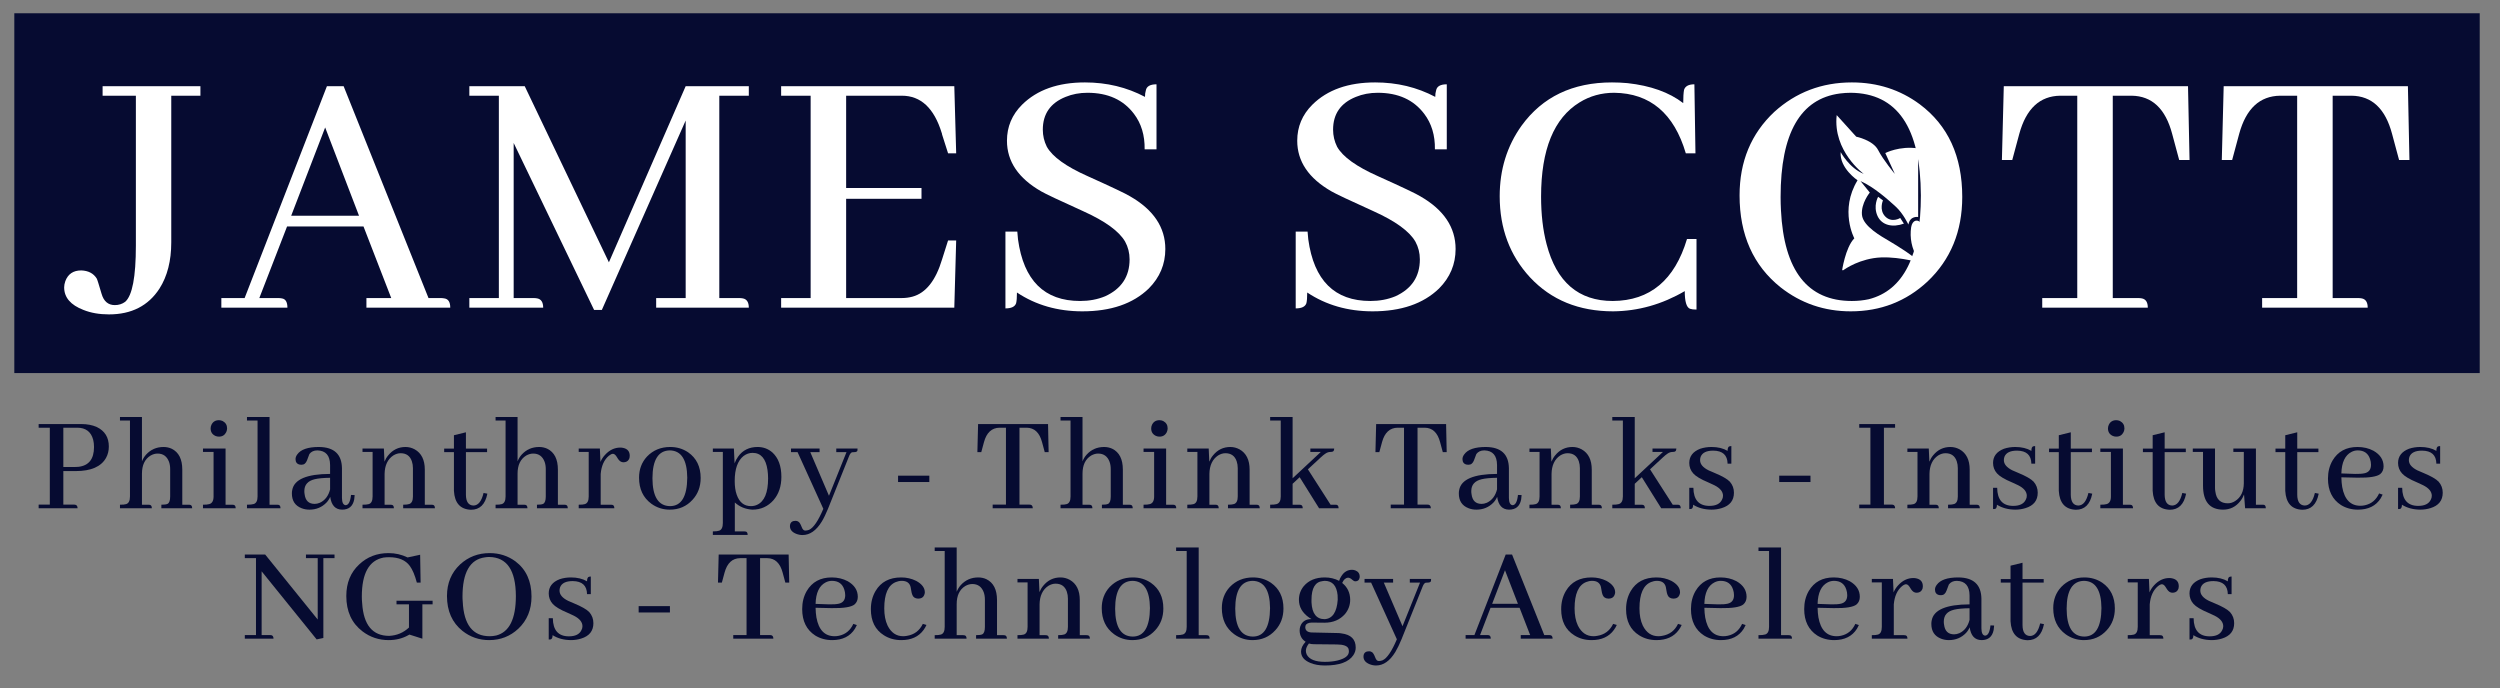 <?xml version="1.0" encoding="UTF-8"?> <svg xmlns="http://www.w3.org/2000/svg" xmlns:xlink="http://www.w3.org/1999/xlink" width="443" viewBox="0 0 332.25 91.5" height="122" preserveAspectRatio="xMidYMid meet"><rect x="0" y="0" width="332.25" height="91.5" fill="#808080" stroke="none"/><defs><g></g><clipPath id="a84774b3cc"><path d="M 1.902 1.762 L 329.602 1.762 L 329.602 49.582 L 1.902 49.582 Z M 1.902 1.762 " clip-rule="nonzero"></path></clipPath><clipPath id="2f3817f8da"><path d="M 244 15.293 L 255 15.293 L 255 35.906 L 244 35.906 Z M 244 15.293 " clip-rule="nonzero"></path></clipPath><clipPath id="dcdb06f8b2"><path d="M 253 29 L 255.781 29 L 255.781 35 L 253 35 Z M 253 29 " clip-rule="nonzero"></path></clipPath></defs><g clip-path="url(#a84774b3cc)"><path fill="#060b31" d="M 1.902 1.762 L 329.555 1.762 L 329.555 49.582 L 1.902 49.582 Z M 1.902 1.762 " fill-opacity="1" fill-rule="nonzero"></path></g><g clip-path="url(#2f3817f8da)"><path fill="#ffffff" d="M 254.922 19.723 L 254.922 28.84 C 254.922 28.84 253.848 28.637 253.625 29.844 C 253.625 29.844 252.949 28.383 251.945 27.465 C 250.945 26.547 249.047 24.848 247.262 24.066 L 248.496 25.59 C 248.496 25.59 247.316 27.023 247.453 28.551 C 247.59 30.078 250.039 31.418 251.094 32.043 C 252.148 32.668 254.695 34.219 254.922 34.844 C 254.922 34.844 251.594 33.895 249.004 34.309 C 246.41 34.727 244.797 36.043 244.797 36.043 C 244.797 36.043 245.23 32.922 246.438 31.672 C 246.438 31.672 244.438 27.945 246.867 23.961 C 246.867 23.961 244.457 22.344 244.625 20.215 C 244.625 20.215 245.754 22.332 247.695 23.113 C 247.695 23.113 243.562 20.094 244.098 15.297 L 246.691 18.164 C 246.691 18.164 248.93 18.625 249.602 19.941 C 250.273 21.258 251.824 23.113 251.824 23.113 L 250.555 20.34 C 250.555 20.348 252.402 19.355 254.922 19.723 Z M 254.922 19.723 " fill-opacity="1" fill-rule="nonzero"></path></g><path fill="#ffffff" d="M 253.027 29.719 L 252.539 28.969 C 252.539 28.969 251.434 29.668 250.559 28.781 C 249.688 27.895 250.246 26.633 250.246 26.633 L 249.602 26.156 C 249.602 26.156 248.906 27.367 249.531 28.723 C 250.102 29.941 251.523 30.273 253.027 29.719 Z M 253.027 29.719 " fill-opacity="1" fill-rule="nonzero"></path><g clip-path="url(#dcdb06f8b2)"><path fill="#ffffff" d="M 254.832 29.328 C 254.812 29.32 254.793 29.32 254.773 29.32 C 254.293 29.277 254.051 29.805 253.992 30.199 C 253.785 31.566 254.062 33.086 254.824 34.238 C 254.957 34.031 255.047 33.816 255.125 33.586 C 255.191 33.391 255.328 33.086 255.32 32.879 C 255.449 32.402 255.535 31.914 255.562 31.418 C 255.594 30.879 255.602 30.195 255.32 29.711 C 255.215 29.531 255.039 29.375 254.832 29.328 Z M 254.832 29.328 " fill-opacity="1" fill-rule="nonzero"></path></g><g fill="#ffffff" fill-opacity="1"><g transform="translate(9.761, 40.892)"><g><path d="M 16.875 -28.172 L 16.875 -29.438 L 3.875 -29.438 L 3.875 -28.172 L 8.297 -28.172 L 8.297 -8.25 C 8.297 -4.094 7.82 -1.602 6.875 -0.781 C 6.477 -0.488 6.02 -0.344 5.5 -0.344 C 4.613 -0.344 4.023 -0.848 3.734 -1.859 C 3.367 -3.109 3.156 -3.781 3.094 -3.875 C 2.664 -4.562 1.977 -4.922 1.031 -4.953 C -0.02 -4.953 -0.723 -4.477 -1.078 -3.531 C -1.18 -3.238 -1.234 -2.961 -1.234 -2.703 C -1.234 -1.359 -0.379 -0.359 1.328 0.297 C 2.305 0.691 3.438 0.891 4.719 0.891 C 7.719 0.891 9.957 -0.254 11.438 -2.547 C 12.477 -4.18 13 -6.227 13 -8.688 L 13 -28.172 Z M 16.875 -28.172 "></path></g></g></g><g fill="#ffffff" fill-opacity="1"><g transform="translate(29.417, 40.892)"><g><path d="M 30.422 0 C 30.422 -0.75 30.16 -1.16 29.641 -1.234 C 29.473 -1.266 29.312 -1.281 29.156 -1.281 L 27.531 -1.281 L 16.25 -29.438 L 14.031 -29.438 L 3.094 -1.281 L 0 -1.281 L 0 0 L 8.781 0 C 8.781 -0.75 8.535 -1.16 8.047 -1.234 C 7.879 -1.266 7.719 -1.281 7.562 -1.281 L 5.047 -1.281 L 8.734 -10.797 L 18.891 -10.797 L 22.578 -1.281 L 19.281 -1.281 L 19.281 0 Z M 18.297 -12.219 L 9.281 -12.219 L 13.797 -23.953 Z M 18.297 -12.219 "></path></g></g></g><g fill="#ffffff" fill-opacity="1"><g transform="translate(61.095, 40.892)"><g><path d="M 38.422 -29.438 L 30.031 -29.438 L 19.828 -6.031 L 8.641 -29.438 L 1.281 -29.438 L 1.281 -28.172 L 5.203 -28.172 L 5.203 -1.281 L 1.281 -1.281 L 1.281 0 L 11.094 0 C 11.094 -0.719 10.832 -1.129 10.312 -1.234 C 10.145 -1.266 9.977 -1.281 9.812 -1.281 L 7.172 -1.281 L 7.172 -21.891 L 17.859 0.297 L 18.891 0.297 L 30.031 -24.875 L 30.031 -1.281 L 26.109 -1.281 L 26.109 0 L 38.422 0 C 38.422 -0.719 38.16 -1.129 37.641 -1.234 C 37.473 -1.266 37.305 -1.281 37.141 -1.281 L 34.5 -1.281 L 34.5 -28.172 L 38.422 -28.172 Z M 38.422 -29.438 "></path></g></g></g><g fill="#ffffff" fill-opacity="1"><g transform="translate(102.046, 40.892)"><g><path d="M 25.031 -20.516 L 24.781 -29.438 L 1.766 -29.438 L 1.766 -28.172 L 5.688 -28.172 L 5.688 -1.281 L 1.766 -1.281 L 1.766 0 L 24.781 0 L 25.031 -8.938 L 23.953 -8.938 L 23.156 -6.422 C 22.312 -3.609 21.004 -1.957 19.234 -1.469 C 18.773 -1.344 18.301 -1.281 17.812 -1.281 L 10.406 -1.281 L 10.406 -14.469 L 20.422 -14.469 L 20.422 -15.906 L 10.406 -15.906 L 10.406 -28.172 L 17.812 -28.172 C 20.332 -28.172 22.098 -26.52 23.109 -23.219 C 23.141 -23.145 23.156 -23.078 23.156 -23.016 L 23.953 -20.516 Z M 25.031 -20.516 "></path></g></g></g><g fill="#ffffff" fill-opacity="1"><g transform="translate(130.731, 40.892)"><g><path d="M 24.141 -7.797 C 24.141 -10.68 22.57 -13.02 19.438 -14.812 C 18.906 -15.145 17.039 -16.031 13.844 -17.469 C 10.957 -18.75 9.141 -20.055 8.391 -21.391 C 8.035 -22.109 7.859 -22.863 7.859 -23.656 C 7.859 -25.75 8.867 -27.203 10.891 -28.016 C 11.773 -28.379 12.742 -28.562 13.797 -28.562 C 16.504 -28.562 18.562 -27.629 19.969 -25.766 C 20.945 -24.484 21.422 -22.91 21.391 -21.047 L 22.969 -21.047 L 22.969 -29.688 C 22.113 -29.688 21.641 -29.41 21.547 -28.859 C 21.473 -28.629 21.438 -28.348 21.438 -28.016 C 19.02 -29.297 16.359 -29.938 13.453 -29.938 C 9.879 -29.938 7.098 -28.953 5.109 -26.984 C 3.766 -25.648 3.094 -24.051 3.094 -22.188 C 3.094 -19.438 4.613 -17.191 7.656 -15.453 C 8.207 -15.129 10.07 -14.25 13.25 -12.812 C 16.156 -11.5 18.004 -10.156 18.797 -8.781 C 19.191 -8.062 19.391 -7.273 19.391 -6.422 C 19.391 -4.141 18.305 -2.504 16.141 -1.516 C 15.129 -1.098 14.02 -0.891 12.812 -0.891 C 8.062 -0.891 5.312 -3.617 4.562 -9.078 C 4.531 -9.441 4.5 -9.785 4.469 -10.109 L 2.891 -10.109 L 2.891 0.094 C 3.68 0.094 4.156 -0.133 4.312 -0.594 C 4.383 -0.883 4.422 -1.359 4.422 -2.016 C 6.93 -0.348 9.828 0.484 13.109 0.484 C 16.898 0.484 19.844 -0.523 21.938 -2.547 C 23.406 -4.023 24.141 -5.773 24.141 -7.797 Z M 24.141 -7.797 "></path></g></g></g><g fill="#ffffff" fill-opacity="1"><g transform="translate(158.483, 40.892)"><g></g></g></g><g fill="#ffffff" fill-opacity="1"><g transform="translate(169.308, 40.892)"><g><path d="M 24.141 -7.797 C 24.141 -10.68 22.57 -13.02 19.438 -14.812 C 18.906 -15.145 17.039 -16.031 13.844 -17.469 C 10.957 -18.75 9.141 -20.055 8.391 -21.391 C 8.035 -22.109 7.859 -22.863 7.859 -23.656 C 7.859 -25.75 8.867 -27.203 10.891 -28.016 C 11.773 -28.379 12.742 -28.562 13.797 -28.562 C 16.504 -28.562 18.562 -27.629 19.969 -25.766 C 20.945 -24.484 21.422 -22.91 21.391 -21.047 L 22.969 -21.047 L 22.969 -29.688 C 22.113 -29.688 21.641 -29.41 21.547 -28.859 C 21.473 -28.629 21.438 -28.348 21.438 -28.016 C 19.02 -29.297 16.359 -29.938 13.453 -29.938 C 9.879 -29.938 7.098 -28.953 5.109 -26.984 C 3.766 -25.648 3.094 -24.051 3.094 -22.188 C 3.094 -19.438 4.613 -17.191 7.656 -15.453 C 8.207 -15.129 10.07 -14.25 13.25 -12.812 C 16.156 -11.5 18.004 -10.156 18.797 -8.781 C 19.191 -8.062 19.391 -7.273 19.391 -6.422 C 19.391 -4.141 18.305 -2.504 16.141 -1.516 C 15.129 -1.098 14.02 -0.891 12.812 -0.891 C 8.062 -0.891 5.312 -3.617 4.562 -9.078 C 4.531 -9.441 4.5 -9.785 4.469 -10.109 L 2.891 -10.109 L 2.891 0.094 C 3.68 0.094 4.156 -0.133 4.312 -0.594 C 4.383 -0.883 4.422 -1.359 4.422 -2.016 C 6.93 -0.348 9.828 0.484 13.109 0.484 C 16.898 0.484 19.844 -0.523 21.938 -2.547 C 23.406 -4.023 24.141 -5.773 24.141 -7.797 Z M 24.141 -7.797 "></path></g></g></g><g fill="#ffffff" fill-opacity="1"><g transform="translate(197.06, 40.892)"><g><path d="M 26.844 -2.203 C 26.844 -0.828 27.07 -0.047 27.531 0.141 C 27.727 0.211 28.02 0.25 28.406 0.25 L 28.406 -9.125 L 27.141 -9.125 C 25.504 -3.664 22.219 -0.922 17.281 -0.891 C 12.727 -0.891 9.797 -3.406 8.484 -8.438 C 7.992 -10.301 7.75 -12.41 7.75 -14.766 C 7.75 -21.016 9.453 -25.188 12.859 -27.281 C 14.234 -28.133 15.77 -28.562 17.469 -28.562 C 22.25 -28.5 25.422 -25.816 26.984 -20.516 L 28.266 -20.516 L 28.125 -29.688 C 27.363 -29.688 26.906 -29.441 26.75 -28.953 C 26.676 -28.555 26.641 -27.969 26.641 -27.188 C 24.773 -28.625 22.305 -29.508 19.234 -29.844 C 18.547 -29.906 17.859 -29.938 17.172 -29.938 C 11.941 -29.938 7.938 -28.02 5.156 -24.188 C 3.219 -21.477 2.25 -18.352 2.25 -14.812 C 2.25 -10.531 3.594 -6.938 6.281 -4.031 C 9.094 -1.02 12.773 0.484 17.328 0.484 C 20.66 0.453 23.832 -0.441 26.844 -2.203 Z M 26.844 -2.203 "></path></g></g></g><g fill="#ffffff" fill-opacity="1"><g transform="translate(228.689, 40.892)"><g><path d="M 17.422 -29.938 C 13.43 -29.938 9.992 -28.629 7.109 -26.016 C 4.035 -23.129 2.5 -19.43 2.5 -14.922 C 2.5 -9.68 4.316 -5.609 7.953 -2.703 C 10.66 -0.578 13.77 0.484 17.281 0.484 C 21.238 0.484 24.641 -0.836 27.484 -3.484 C 30.555 -6.398 32.094 -10.145 32.094 -14.719 C 32.094 -20.113 30.211 -24.219 26.453 -27.031 C 23.836 -28.969 20.828 -29.938 17.422 -29.938 Z M 17.422 -0.891 C 11.535 -0.891 8.395 -4.91 8 -12.953 C 7.969 -13.547 7.953 -14.133 7.953 -14.719 C 7.953 -23.195 10.582 -27.781 15.844 -28.469 C 16.344 -28.531 16.82 -28.562 17.281 -28.562 C 23.457 -28.5 26.562 -23.953 26.594 -14.922 C 26.594 -6.898 24.285 -2.301 19.672 -1.125 C 18.953 -0.969 18.203 -0.891 17.422 -0.891 Z M 17.422 -0.891 "></path></g></g></g><g fill="#ffffff" fill-opacity="1"><g transform="translate(264.537, 40.892)"><g><path d="M 20.906 0 C 20.906 -0.719 20.645 -1.129 20.125 -1.234 C 19.957 -1.266 19.789 -1.281 19.625 -1.281 L 16.25 -1.281 L 16.25 -28.172 L 18.75 -28.172 C 21.457 -28.141 23.254 -26.453 24.141 -23.109 L 25.078 -19.625 L 26.453 -19.625 L 26.25 -29.438 L 1.766 -29.438 L 1.516 -19.625 L 2.891 -19.625 L 3.828 -23.109 C 4.742 -26.453 6.562 -28.141 9.281 -28.172 L 11.531 -28.172 L 11.531 -1.281 L 6.875 -1.281 L 6.875 0 Z M 20.906 0 "></path></g></g></g><g fill="#ffffff" fill-opacity="1"><g transform="translate(293.761, 40.892)"><g><path d="M 20.906 0 C 20.906 -0.719 20.645 -1.129 20.125 -1.234 C 19.957 -1.266 19.789 -1.281 19.625 -1.281 L 16.25 -1.281 L 16.25 -28.172 L 18.75 -28.172 C 21.457 -28.141 23.254 -26.453 24.141 -23.109 L 25.078 -19.625 L 26.453 -19.625 L 26.25 -29.438 L 1.766 -29.438 L 1.516 -19.625 L 2.891 -19.625 L 3.828 -23.109 C 4.742 -26.453 6.562 -28.141 9.281 -28.172 L 11.531 -28.172 L 11.531 -1.281 L 6.875 -1.281 L 6.875 0 Z M 20.906 0 "></path></g></g></g><g fill="#060b31" fill-opacity="1"><g transform="translate(4.464, 67.545)"><g><path d="M 5.797 -10.703 C 6.93 -10.703 7.641 -10.164 7.922 -9.094 C 7.992 -8.801 8.031 -8.484 8.031 -8.141 C 8.031 -6.523 7.328 -5.645 5.922 -5.5 C 5.785 -5.488 5.656 -5.484 5.531 -5.484 L 3.953 -5.484 L 3.953 -10.703 Z M 5.844 0 C 5.844 -0.27 5.738 -0.426 5.531 -0.469 C 5.469 -0.477 5.406 -0.484 5.344 -0.484 L 3.953 -0.484 L 3.953 -4.938 L 5.594 -4.938 C 7.625 -4.938 8.969 -5.52 9.625 -6.688 C 9.875 -7.133 10 -7.641 10 -8.203 C 10 -9.422 9.461 -10.285 8.391 -10.797 C 7.816 -11.055 7.133 -11.188 6.344 -11.188 L 0.672 -11.188 L 0.672 -10.703 L 2.156 -10.703 L 2.156 -0.484 L 0.672 -0.484 L 0.672 0 Z M 5.844 0 "></path></g></g></g><g fill="#060b31" fill-opacity="1"><g transform="translate(15.382, 67.545)"><g><path d="M 4.328 -0.469 L 3.484 -0.469 L 3.484 -4.594 C 3.484 -5.727 3.863 -6.531 4.625 -7 C 4.938 -7.176 5.25 -7.266 5.562 -7.266 C 6.301 -7.266 6.805 -6.898 7.078 -6.172 C 7.18 -5.891 7.234 -5.562 7.234 -5.188 L 7.234 -1.562 C 7.234 -1.02 7.113 -0.691 6.875 -0.578 C 6.719 -0.504 6.445 -0.469 6.062 -0.469 L 6.062 0 L 10.156 0 C 10.156 -0.27 10.062 -0.422 9.875 -0.453 C 9.832 -0.461 9.773 -0.469 9.703 -0.469 L 8.844 -0.469 L 8.844 -5.125 C 8.844 -6.52 8.375 -7.445 7.438 -7.906 C 7.102 -8.062 6.742 -8.141 6.359 -8.141 C 5.422 -8.141 4.645 -7.801 4.031 -7.125 C 3.789 -6.852 3.609 -6.555 3.484 -6.234 L 3.484 -12.125 L 0.562 -12.125 L 0.562 -11.656 L 1.891 -11.656 L 1.891 -1.562 C 1.891 -0.988 1.719 -0.648 1.375 -0.547 C 1.207 -0.492 0.938 -0.469 0.562 -0.469 L 0.562 0 L 4.797 0 C 4.797 -0.27 4.703 -0.422 4.516 -0.453 C 4.461 -0.461 4.398 -0.469 4.328 -0.469 Z M 4.328 -0.469 "></path></g></g></g><g fill="#060b31" fill-opacity="1"><g transform="translate(26.43, 67.545)"><g><path d="M 4.422 -0.469 L 3.547 -0.469 L 3.547 -7.938 L 0.547 -7.938 L 0.547 -7.484 L 1.953 -7.484 L 1.953 -1.562 C 1.953 -0.988 1.758 -0.648 1.375 -0.547 C 1.188 -0.492 0.91 -0.469 0.547 -0.469 L 0.547 0 L 4.891 0 C 4.891 -0.27 4.797 -0.422 4.609 -0.453 C 4.555 -0.461 4.492 -0.469 4.422 -0.469 Z M 3.75 -10.609 C 3.75 -11.055 3.551 -11.383 3.156 -11.594 C 2.988 -11.664 2.828 -11.703 2.672 -11.703 C 2.203 -11.703 1.867 -11.5 1.672 -11.094 C 1.598 -10.938 1.562 -10.773 1.562 -10.609 C 1.562 -10.141 1.773 -9.805 2.203 -9.609 C 2.348 -9.547 2.504 -9.516 2.672 -9.516 C 3.117 -9.516 3.441 -9.719 3.641 -10.125 C 3.711 -10.289 3.75 -10.453 3.75 -10.609 Z M 3.75 -10.609 "></path></g></g></g><g fill="#060b31" fill-opacity="1"><g transform="translate(32.276, 67.545)"><g><path d="M 4.547 -0.469 L 3.547 -0.469 L 3.547 -12.125 L 0.547 -12.125 L 0.547 -11.656 L 1.953 -11.656 L 1.953 -1.562 C 1.953 -1.008 1.785 -0.676 1.453 -0.562 C 1.254 -0.5 0.953 -0.469 0.547 -0.469 L 0.547 0 L 5 0 C 5 -0.27 4.91 -0.422 4.734 -0.453 C 4.672 -0.461 4.609 -0.469 4.547 -0.469 Z M 4.547 -0.469 "></path></g></g></g><g fill="#060b31" fill-opacity="1"><g transform="translate(38.197, 67.545)"><g><path d="M 7.266 0.188 C 8.16 0.188 8.695 -0.258 8.875 -1.156 C 8.895 -1.344 8.914 -1.539 8.938 -1.75 L 8.453 -1.766 C 8.359 -0.867 8.117 -0.414 7.734 -0.406 C 7.422 -0.438 7.258 -0.754 7.25 -1.359 L 7.25 -5.297 C 7.227 -7.18 6.203 -8.129 4.172 -8.141 C 2.734 -8.141 1.781 -7.812 1.312 -7.156 C 1.156 -6.945 1.078 -6.738 1.078 -6.531 C 1.078 -6.125 1.266 -5.879 1.641 -5.797 C 1.723 -5.785 1.805 -5.781 1.891 -5.781 C 2.223 -5.781 2.461 -5.977 2.609 -6.375 C 2.785 -6.863 2.891 -7.141 2.922 -7.203 C 3.16 -7.523 3.516 -7.688 3.984 -7.688 C 5.098 -7.656 5.66 -7.008 5.672 -5.75 L 5.672 -4.562 C 2.578 -4.551 0.898 -3.836 0.641 -2.422 C 0.609 -2.285 0.594 -2.133 0.594 -1.969 C 0.594 -0.988 1.023 -0.332 1.891 0 C 2.211 0.125 2.555 0.188 2.922 0.188 C 3.828 0.188 4.582 -0.125 5.188 -0.75 C 5.406 -0.977 5.57 -1.234 5.688 -1.516 C 5.844 -0.391 6.367 0.176 7.266 0.188 Z M 3.625 -0.578 C 2.832 -0.578 2.383 -1.016 2.281 -1.891 C 2.258 -2.004 2.25 -2.133 2.25 -2.281 C 2.25 -3.113 2.711 -3.641 3.641 -3.859 C 4.117 -3.973 4.797 -4.035 5.672 -4.047 L 5.672 -2.5 C 5.453 -1.645 5.004 -1.055 4.328 -0.734 C 4.078 -0.629 3.844 -0.578 3.625 -0.578 Z M 3.625 -0.578 "></path></g></g></g><g fill="#060b31" fill-opacity="1"><g transform="translate(47.66, 67.545)"><g><path d="M 4.219 -0.469 L 3.453 -0.469 L 3.453 -4.562 C 3.473 -5.695 3.859 -6.516 4.609 -7.016 C 4.93 -7.211 5.254 -7.312 5.578 -7.312 C 6.336 -7.312 6.836 -6.953 7.078 -6.234 C 7.172 -5.953 7.219 -5.648 7.219 -5.328 L 7.219 -1.562 C 7.219 -1.008 7.055 -0.676 6.734 -0.562 C 6.555 -0.5 6.285 -0.469 5.922 -0.469 L 5.922 0 L 10.141 0 C 10.141 -0.27 10.047 -0.422 9.859 -0.453 C 9.816 -0.461 9.754 -0.469 9.672 -0.469 L 8.797 -0.469 L 8.797 -5.125 C 8.797 -6.426 8.348 -7.328 7.453 -7.828 C 7.066 -8.035 6.66 -8.141 6.234 -8.141 C 5.305 -8.141 4.539 -7.77 3.938 -7.031 C 3.727 -6.781 3.562 -6.5 3.438 -6.188 L 3.359 -7.938 L 0.516 -7.938 L 0.516 -7.484 L 1.859 -7.484 L 1.859 -1.562 C 1.859 -0.988 1.688 -0.648 1.344 -0.547 C 1.156 -0.492 0.879 -0.469 0.516 -0.469 L 0.516 0 L 4.688 0 C 4.688 -0.27 4.594 -0.422 4.406 -0.453 C 4.352 -0.461 4.289 -0.469 4.219 -0.469 Z M 4.219 -0.469 "></path></g></g></g><g fill="#060b31" fill-opacity="1"><g transform="translate(58.671, 67.545)"><g><path d="M 0.359 -7.453 L 1.656 -7.453 L 1.656 -2.312 C 1.75 -0.688 2.504 0.148 3.922 0.203 C 5.086 0.203 5.812 -0.5 6.094 -1.906 C 6.094 -1.914 6.094 -1.926 6.094 -1.938 L 5.594 -2.031 C 5.332 -0.926 4.883 -0.367 4.25 -0.359 C 3.594 -0.379 3.258 -0.859 3.25 -1.797 L 3.25 -7.453 L 6.062 -7.453 L 6.062 -7.922 L 3.25 -7.922 L 3.25 -10.094 L 1.656 -9.703 L 1.656 -7.922 L 0.359 -7.922 Z M 0.359 -7.453 "></path></g></g></g><g fill="#060b31" fill-opacity="1"><g transform="translate(65.3, 67.545)"><g><path d="M 4.328 -0.469 L 3.484 -0.469 L 3.484 -4.594 C 3.484 -5.727 3.863 -6.531 4.625 -7 C 4.938 -7.176 5.25 -7.266 5.562 -7.266 C 6.301 -7.266 6.805 -6.898 7.078 -6.172 C 7.18 -5.891 7.234 -5.562 7.234 -5.188 L 7.234 -1.562 C 7.234 -1.02 7.113 -0.691 6.875 -0.578 C 6.719 -0.504 6.445 -0.469 6.062 -0.469 L 6.062 0 L 10.156 0 C 10.156 -0.27 10.062 -0.422 9.875 -0.453 C 9.832 -0.461 9.773 -0.469 9.703 -0.469 L 8.844 -0.469 L 8.844 -5.125 C 8.844 -6.52 8.375 -7.445 7.438 -7.906 C 7.102 -8.062 6.742 -8.141 6.359 -8.141 C 5.422 -8.141 4.645 -7.801 4.031 -7.125 C 3.789 -6.852 3.609 -6.555 3.484 -6.234 L 3.484 -12.125 L 0.562 -12.125 L 0.562 -11.656 L 1.891 -11.656 L 1.891 -1.562 C 1.891 -0.988 1.719 -0.648 1.375 -0.547 C 1.207 -0.492 0.938 -0.469 0.562 -0.469 L 0.562 0 L 4.797 0 C 4.797 -0.27 4.703 -0.422 4.516 -0.453 C 4.461 -0.461 4.398 -0.469 4.328 -0.469 Z M 4.328 -0.469 "></path></g></g></g><g fill="#060b31" fill-opacity="1"><g transform="translate(76.348, 67.545)"><g><path d="M 4.828 -0.469 L 3.484 -0.469 L 3.484 -4.562 C 3.578 -5.633 3.938 -6.438 4.562 -6.969 C 4.781 -7.145 4.961 -7.234 5.109 -7.234 C 5.297 -7.234 5.477 -7.078 5.656 -6.766 C 5.852 -6.422 6.051 -6.219 6.25 -6.156 C 6.332 -6.125 6.414 -6.109 6.5 -6.109 C 6.914 -6.109 7.188 -6.301 7.312 -6.688 C 7.332 -6.789 7.344 -6.883 7.344 -6.969 C 7.344 -7.539 7.055 -7.891 6.484 -8.016 C 6.359 -8.047 6.227 -8.062 6.094 -8.062 C 5.32 -8.062 4.641 -7.734 4.047 -7.078 C 3.797 -6.805 3.598 -6.5 3.453 -6.156 L 3.375 -7.938 L 0.562 -7.938 L 0.562 -7.484 L 1.891 -7.484 L 1.891 -1.562 C 1.891 -0.988 1.719 -0.648 1.375 -0.547 C 1.207 -0.492 0.938 -0.469 0.562 -0.469 L 0.562 0 L 5.297 0 C 5.297 -0.27 5.203 -0.422 5.016 -0.453 C 4.961 -0.461 4.898 -0.469 4.828 -0.469 Z M 4.828 -0.469 "></path></g></g></g><g fill="#060b31" fill-opacity="1"><g transform="translate(84.227, 67.545)"><g><path d="M 2.484 -3.984 C 2.492 -6.43 3.266 -7.664 4.797 -7.688 C 6.316 -7.656 7.086 -6.445 7.109 -4.062 C 7.086 -1.551 6.328 -0.289 4.828 -0.281 C 3.273 -0.301 2.492 -1.535 2.484 -3.984 Z M 4.844 -8.141 C 3.594 -8.141 2.562 -7.711 1.75 -6.859 C 1.051 -6.098 0.703 -5.164 0.703 -4.062 C 0.703 -2.551 1.25 -1.395 2.344 -0.594 C 3.07 -0.07 3.883 0.188 4.781 0.188 C 6.008 0.188 7.02 -0.25 7.812 -1.125 C 8.531 -1.906 8.891 -2.867 8.891 -4.016 C 8.891 -5.523 8.332 -6.664 7.219 -7.438 C 6.52 -7.906 5.727 -8.141 4.844 -8.141 Z M 4.844 -8.141 "></path></g></g></g><g fill="#060b31" fill-opacity="1"><g transform="translate(94.268, 67.545)"><g><path d="M 3.391 3.078 L 3.391 -0.766 C 4.035 -0.18 4.812 0.133 5.719 0.188 C 6.852 0.188 7.797 -0.238 8.547 -1.094 C 9.234 -1.906 9.578 -2.93 9.578 -4.172 C 9.578 -5.609 9.176 -6.691 8.375 -7.422 C 7.82 -7.898 7.172 -8.141 6.422 -8.141 C 5.297 -8.141 4.43 -7.711 3.828 -6.859 C 3.629 -6.586 3.473 -6.289 3.359 -5.969 L 3.266 -7.938 L 0.469 -7.938 L 0.469 -7.484 L 1.797 -7.484 L 1.797 1.969 C 1.797 2.531 1.633 2.867 1.312 2.984 C 1.125 3.047 0.844 3.078 0.469 3.078 L 0.469 3.547 L 5.094 3.547 C 5.094 3.266 5 3.113 4.812 3.094 C 4.758 3.082 4.695 3.078 4.625 3.078 Z M 5.75 -7.359 C 6.852 -7.359 7.516 -6.598 7.734 -5.078 C 7.785 -4.723 7.812 -4.352 7.812 -3.969 C 7.812 -2.07 7.32 -0.898 6.344 -0.453 C 6.094 -0.336 5.82 -0.281 5.531 -0.281 C 4.625 -0.281 3.992 -0.785 3.641 -1.797 C 3.461 -2.297 3.375 -2.906 3.375 -3.625 C 3.375 -5.219 3.77 -6.328 4.562 -6.953 C 4.926 -7.223 5.32 -7.359 5.75 -7.359 Z M 5.75 -7.359 "></path></g></g></g><g fill="#060b31" fill-opacity="1"><g transform="translate(104.999, 67.545)"><g><path d="M 2.016 2.969 C 1.816 2.969 1.66 2.812 1.547 2.5 C 1.398 2.113 1.258 1.879 1.125 1.797 C 1.008 1.711 0.879 1.672 0.734 1.672 C 0.316 1.672 0.07 1.848 0 2.203 C -0.008 2.266 -0.016 2.32 -0.016 2.375 C -0.016 2.832 0.254 3.172 0.797 3.391 C 1.078 3.504 1.363 3.562 1.656 3.562 C 2.633 3.562 3.488 2.961 4.219 1.766 C 4.5 1.297 4.773 0.727 5.047 0.062 L 7.812 -6.844 C 7.938 -7.188 8.078 -7.383 8.234 -7.438 C 8.316 -7.445 8.406 -7.453 8.5 -7.453 C 8.758 -7.453 8.91 -7.52 8.953 -7.656 C 8.961 -7.738 8.969 -7.832 8.969 -7.938 L 6.141 -7.938 L 6.141 -7.453 L 7.5 -7.453 L 5.172 -1.656 L 2.688 -7.453 L 3.922 -7.453 L 3.922 -7.938 L 0.125 -7.938 L 0.125 -7.453 L 1 -7.453 L 4.422 0.078 C 3.742 1.68 3.109 2.613 2.516 2.875 C 2.336 2.938 2.172 2.969 2.016 2.969 Z M 2.016 2.969 "></path></g></g></g><g fill="#060b31" fill-opacity="1"><g transform="translate(114.481, 67.545)"><g></g></g></g><g fill="#060b31" fill-opacity="1"><g transform="translate(118.556, 67.545)"><g><path d="M 0.797 -4.328 L 4.953 -4.328 L 4.953 -3.484 L 0.797 -3.484 Z M 0.797 -4.328 "></path></g></g></g><g fill="#060b31" fill-opacity="1"><g transform="translate(125.241, 67.545)"><g></g></g></g><g fill="#060b31" fill-opacity="1"><g transform="translate(129.316, 67.545)"><g><path d="M 7.938 0 C 7.938 -0.27 7.836 -0.426 7.641 -0.469 C 7.578 -0.477 7.516 -0.484 7.453 -0.484 L 6.172 -0.484 L 6.172 -10.703 L 7.125 -10.703 C 8.156 -10.691 8.836 -10.051 9.172 -8.781 L 9.531 -7.453 L 10.047 -7.453 L 9.969 -11.188 L 0.672 -11.188 L 0.578 -7.453 L 1.094 -7.453 L 1.453 -8.781 C 1.797 -10.051 2.488 -10.691 3.531 -10.703 L 4.375 -10.703 L 4.375 -0.484 L 2.609 -0.484 L 2.609 0 Z M 7.938 0 "></path></g></g></g><g fill="#060b31" fill-opacity="1"><g transform="translate(140.383, 67.545)"><g><path d="M 4.328 -0.469 L 3.484 -0.469 L 3.484 -4.594 C 3.484 -5.727 3.863 -6.531 4.625 -7 C 4.938 -7.176 5.25 -7.266 5.562 -7.266 C 6.301 -7.266 6.805 -6.898 7.078 -6.172 C 7.18 -5.891 7.234 -5.562 7.234 -5.188 L 7.234 -1.562 C 7.234 -1.02 7.113 -0.691 6.875 -0.578 C 6.719 -0.504 6.445 -0.469 6.062 -0.469 L 6.062 0 L 10.156 0 C 10.156 -0.27 10.062 -0.422 9.875 -0.453 C 9.832 -0.461 9.773 -0.469 9.703 -0.469 L 8.844 -0.469 L 8.844 -5.125 C 8.844 -6.52 8.375 -7.445 7.438 -7.906 C 7.102 -8.062 6.742 -8.141 6.359 -8.141 C 5.422 -8.141 4.645 -7.801 4.031 -7.125 C 3.789 -6.852 3.609 -6.555 3.484 -6.234 L 3.484 -12.125 L 0.562 -12.125 L 0.562 -11.656 L 1.891 -11.656 L 1.891 -1.562 C 1.891 -0.988 1.719 -0.648 1.375 -0.547 C 1.207 -0.492 0.938 -0.469 0.562 -0.469 L 0.562 0 L 4.797 0 C 4.797 -0.27 4.703 -0.422 4.516 -0.453 C 4.461 -0.461 4.398 -0.469 4.328 -0.469 Z M 4.328 -0.469 "></path></g></g></g><g fill="#060b31" fill-opacity="1"><g transform="translate(151.431, 67.545)"><g><path d="M 4.422 -0.469 L 3.547 -0.469 L 3.547 -7.938 L 0.547 -7.938 L 0.547 -7.484 L 1.953 -7.484 L 1.953 -1.562 C 1.953 -0.988 1.758 -0.648 1.375 -0.547 C 1.188 -0.492 0.91 -0.469 0.547 -0.469 L 0.547 0 L 4.891 0 C 4.891 -0.27 4.797 -0.422 4.609 -0.453 C 4.555 -0.461 4.492 -0.469 4.422 -0.469 Z M 3.75 -10.609 C 3.75 -11.055 3.551 -11.383 3.156 -11.594 C 2.988 -11.664 2.828 -11.703 2.672 -11.703 C 2.203 -11.703 1.867 -11.5 1.672 -11.094 C 1.598 -10.938 1.562 -10.773 1.562 -10.609 C 1.562 -10.141 1.773 -9.805 2.203 -9.609 C 2.348 -9.547 2.504 -9.516 2.672 -9.516 C 3.117 -9.516 3.441 -9.719 3.641 -10.125 C 3.711 -10.289 3.75 -10.453 3.75 -10.609 Z M 3.75 -10.609 "></path></g></g></g><g fill="#060b31" fill-opacity="1"><g transform="translate(157.277, 67.545)"><g><path d="M 4.219 -0.469 L 3.453 -0.469 L 3.453 -4.562 C 3.473 -5.695 3.859 -6.516 4.609 -7.016 C 4.93 -7.211 5.254 -7.312 5.578 -7.312 C 6.336 -7.312 6.836 -6.953 7.078 -6.234 C 7.172 -5.953 7.219 -5.648 7.219 -5.328 L 7.219 -1.562 C 7.219 -1.008 7.055 -0.676 6.734 -0.562 C 6.555 -0.5 6.285 -0.469 5.922 -0.469 L 5.922 0 L 10.141 0 C 10.141 -0.27 10.047 -0.422 9.859 -0.453 C 9.816 -0.461 9.754 -0.469 9.672 -0.469 L 8.797 -0.469 L 8.797 -5.125 C 8.797 -6.426 8.348 -7.328 7.453 -7.828 C 7.066 -8.035 6.66 -8.141 6.234 -8.141 C 5.305 -8.141 4.539 -7.77 3.938 -7.031 C 3.727 -6.781 3.562 -6.5 3.438 -6.188 L 3.359 -7.938 L 0.516 -7.938 L 0.516 -7.484 L 1.859 -7.484 L 1.859 -1.562 C 1.859 -0.988 1.688 -0.648 1.344 -0.547 C 1.156 -0.492 0.879 -0.469 0.516 -0.469 L 0.516 0 L 4.688 0 C 4.688 -0.27 4.594 -0.422 4.406 -0.453 C 4.352 -0.461 4.289 -0.469 4.219 -0.469 Z M 4.219 -0.469 "></path></g></g></g><g fill="#060b31" fill-opacity="1"><g transform="translate(168.288, 67.545)"><g><path d="M 4.375 -0.469 L 3.5 -0.469 L 3.5 -3.25 L 4.438 -4.125 L 7.016 0 L 9.609 0 C 9.609 -0.258 9.523 -0.41 9.359 -0.453 C 9.297 -0.461 9.227 -0.469 9.156 -0.469 L 8.547 -0.469 L 5.531 -5.172 L 7.234 -6.75 C 7.672 -7.156 8 -7.383 8.219 -7.438 C 8.32 -7.469 8.438 -7.484 8.562 -7.484 C 8.832 -7.484 8.977 -7.57 9 -7.75 C 9.02 -7.812 9.031 -7.875 9.031 -7.938 L 5.859 -7.938 L 5.859 -7.484 L 7.25 -7.484 L 3.5 -3.984 L 3.5 -12.125 L 0.516 -12.125 L 0.516 -11.656 L 1.922 -11.656 L 1.922 -1.562 C 1.922 -0.988 1.734 -0.648 1.359 -0.547 C 1.172 -0.492 0.891 -0.469 0.516 -0.469 L 0.516 0 L 4.844 0 C 4.844 -0.27 4.75 -0.422 4.562 -0.453 C 4.5 -0.461 4.438 -0.469 4.375 -0.469 Z M 4.375 -0.469 "></path></g></g></g><g fill="#060b31" fill-opacity="1"><g transform="translate(178.143, 67.545)"><g></g></g></g><g fill="#060b31" fill-opacity="1"><g transform="translate(182.218, 67.545)"><g><path d="M 7.938 0 C 7.938 -0.27 7.836 -0.426 7.641 -0.469 C 7.578 -0.477 7.516 -0.484 7.453 -0.484 L 6.172 -0.484 L 6.172 -10.703 L 7.125 -10.703 C 8.156 -10.691 8.836 -10.051 9.172 -8.781 L 9.531 -7.453 L 10.047 -7.453 L 9.969 -11.188 L 0.672 -11.188 L 0.578 -7.453 L 1.094 -7.453 L 1.453 -8.781 C 1.797 -10.051 2.488 -10.691 3.531 -10.703 L 4.375 -10.703 L 4.375 -0.484 L 2.609 -0.484 L 2.609 0 Z M 7.938 0 "></path></g></g></g><g fill="#060b31" fill-opacity="1"><g transform="translate(193.284, 67.545)"><g><path d="M 7.266 0.188 C 8.16 0.188 8.695 -0.258 8.875 -1.156 C 8.895 -1.344 8.914 -1.539 8.938 -1.75 L 8.453 -1.766 C 8.359 -0.867 8.117 -0.414 7.734 -0.406 C 7.422 -0.438 7.258 -0.754 7.25 -1.359 L 7.25 -5.297 C 7.227 -7.18 6.203 -8.129 4.172 -8.141 C 2.734 -8.141 1.781 -7.812 1.312 -7.156 C 1.156 -6.945 1.078 -6.738 1.078 -6.531 C 1.078 -6.125 1.266 -5.879 1.641 -5.797 C 1.723 -5.785 1.805 -5.781 1.891 -5.781 C 2.223 -5.781 2.461 -5.977 2.609 -6.375 C 2.785 -6.863 2.891 -7.141 2.922 -7.203 C 3.16 -7.523 3.516 -7.688 3.984 -7.688 C 5.098 -7.656 5.66 -7.008 5.672 -5.75 L 5.672 -4.562 C 2.578 -4.551 0.898 -3.836 0.641 -2.422 C 0.609 -2.285 0.594 -2.133 0.594 -1.969 C 0.594 -0.988 1.023 -0.332 1.891 0 C 2.211 0.125 2.555 0.188 2.922 0.188 C 3.828 0.188 4.582 -0.125 5.188 -0.75 C 5.406 -0.977 5.57 -1.234 5.688 -1.516 C 5.844 -0.391 6.367 0.176 7.266 0.188 Z M 3.625 -0.578 C 2.832 -0.578 2.383 -1.016 2.281 -1.891 C 2.258 -2.004 2.25 -2.133 2.25 -2.281 C 2.25 -3.113 2.711 -3.641 3.641 -3.859 C 4.117 -3.973 4.797 -4.035 5.672 -4.047 L 5.672 -2.5 C 5.453 -1.645 5.004 -1.055 4.328 -0.734 C 4.078 -0.629 3.844 -0.578 3.625 -0.578 Z M 3.625 -0.578 "></path></g></g></g><g fill="#060b31" fill-opacity="1"><g transform="translate(202.748, 67.545)"><g><path d="M 4.219 -0.469 L 3.453 -0.469 L 3.453 -4.562 C 3.473 -5.695 3.859 -6.516 4.609 -7.016 C 4.93 -7.211 5.254 -7.312 5.578 -7.312 C 6.336 -7.312 6.836 -6.953 7.078 -6.234 C 7.172 -5.953 7.219 -5.648 7.219 -5.328 L 7.219 -1.562 C 7.219 -1.008 7.055 -0.676 6.734 -0.562 C 6.555 -0.5 6.285 -0.469 5.922 -0.469 L 5.922 0 L 10.141 0 C 10.141 -0.27 10.047 -0.422 9.859 -0.453 C 9.816 -0.461 9.754 -0.469 9.672 -0.469 L 8.797 -0.469 L 8.797 -5.125 C 8.797 -6.426 8.348 -7.328 7.453 -7.828 C 7.066 -8.035 6.66 -8.141 6.234 -8.141 C 5.305 -8.141 4.539 -7.77 3.938 -7.031 C 3.727 -6.781 3.562 -6.5 3.438 -6.188 L 3.359 -7.938 L 0.516 -7.938 L 0.516 -7.484 L 1.859 -7.484 L 1.859 -1.562 C 1.859 -0.988 1.688 -0.648 1.344 -0.547 C 1.156 -0.492 0.879 -0.469 0.516 -0.469 L 0.516 0 L 4.688 0 C 4.688 -0.27 4.594 -0.422 4.406 -0.453 C 4.352 -0.461 4.289 -0.469 4.219 -0.469 Z M 4.219 -0.469 "></path></g></g></g><g fill="#060b31" fill-opacity="1"><g transform="translate(213.758, 67.545)"><g><path d="M 4.375 -0.469 L 3.5 -0.469 L 3.5 -3.25 L 4.438 -4.125 L 7.016 0 L 9.609 0 C 9.609 -0.258 9.523 -0.41 9.359 -0.453 C 9.297 -0.461 9.227 -0.469 9.156 -0.469 L 8.547 -0.469 L 5.531 -5.172 L 7.234 -6.75 C 7.672 -7.156 8 -7.383 8.219 -7.438 C 8.32 -7.469 8.438 -7.484 8.562 -7.484 C 8.832 -7.484 8.977 -7.57 9 -7.75 C 9.02 -7.812 9.031 -7.875 9.031 -7.938 L 5.859 -7.938 L 5.859 -7.484 L 7.25 -7.484 L 3.5 -3.984 L 3.5 -12.125 L 0.516 -12.125 L 0.516 -11.656 L 1.922 -11.656 L 1.922 -1.562 C 1.922 -0.988 1.734 -0.648 1.359 -0.547 C 1.172 -0.492 0.891 -0.469 0.516 -0.469 L 0.516 0 L 4.844 0 C 4.844 -0.27 4.75 -0.422 4.562 -0.453 C 4.5 -0.461 4.438 -0.469 4.375 -0.469 Z M 4.375 -0.469 "></path></g></g></g><g fill="#060b31" fill-opacity="1"><g transform="translate(223.613, 67.545)"><g><path d="M 3.562 -0.312 C 4.414 -0.312 4.973 -0.582 5.234 -1.125 C 5.328 -1.289 5.375 -1.469 5.375 -1.656 C 5.375 -2.207 4.988 -2.676 4.219 -3.062 C 4.051 -3.145 3.781 -3.27 3.406 -3.438 C 2.414 -3.852 1.754 -4.25 1.422 -4.625 C 1.066 -5.02 0.891 -5.484 0.891 -6.016 C 0.891 -6.898 1.375 -7.531 2.344 -7.906 C 2.812 -8.062 3.312 -8.141 3.844 -8.141 C 4.688 -8.141 5.398 -7.969 5.984 -7.625 C 5.984 -7.988 6.07 -8.191 6.25 -8.234 C 6.312 -8.254 6.391 -8.266 6.484 -8.266 L 6.484 -5.922 L 5.984 -5.922 C 5.961 -7.066 5.328 -7.645 4.078 -7.656 C 3.18 -7.656 2.625 -7.383 2.406 -6.844 C 2.352 -6.695 2.328 -6.547 2.328 -6.391 C 2.328 -5.859 2.707 -5.406 3.469 -5.031 C 3.645 -4.945 3.91 -4.832 4.266 -4.688 C 5.273 -4.27 5.945 -3.883 6.281 -3.531 C 6.645 -3.113 6.828 -2.625 6.828 -2.062 C 6.828 -1.031 6.285 -0.348 5.203 -0.016 C 4.773 0.117 4.316 0.188 3.828 0.188 C 2.891 0.176 2.082 -0.039 1.406 -0.469 C 1.406 -0.145 1.32 0.039 1.156 0.094 C 1.082 0.102 0.992 0.109 0.891 0.109 L 0.891 -2.719 L 1.438 -2.719 C 1.457 -1.125 2.164 -0.32 3.562 -0.312 Z M 3.562 -0.312 "></path></g></g></g><g fill="#060b31" fill-opacity="1"><g transform="translate(231.585, 67.545)"><g></g></g></g><g fill="#060b31" fill-opacity="1"><g transform="translate(235.66, 67.545)"><g><path d="M 0.797 -4.328 L 4.953 -4.328 L 4.953 -3.484 L 0.797 -3.484 Z M 0.797 -4.328 "></path></g></g></g><g fill="#060b31" fill-opacity="1"><g transform="translate(242.345, 67.545)"><g></g></g></g><g fill="#060b31" fill-opacity="1"><g transform="translate(246.42, 67.545)"><g><path d="M 5.438 0 C 5.438 -0.27 5.336 -0.426 5.141 -0.469 C 5.078 -0.477 5.016 -0.484 4.953 -0.484 L 3.953 -0.484 L 3.953 -10.703 L 5.438 -10.703 L 5.438 -11.188 L 0.672 -11.188 L 0.672 -10.703 L 2.156 -10.703 L 2.156 -0.484 L 0.672 -0.484 L 0.672 0 Z M 5.438 0 "></path></g></g></g><g fill="#060b31" fill-opacity="1"><g transform="translate(252.975, 67.545)"><g><path d="M 4.219 -0.469 L 3.453 -0.469 L 3.453 -4.562 C 3.473 -5.695 3.859 -6.516 4.609 -7.016 C 4.93 -7.211 5.254 -7.312 5.578 -7.312 C 6.336 -7.312 6.836 -6.953 7.078 -6.234 C 7.172 -5.953 7.219 -5.648 7.219 -5.328 L 7.219 -1.562 C 7.219 -1.008 7.055 -0.676 6.734 -0.562 C 6.555 -0.5 6.285 -0.469 5.922 -0.469 L 5.922 0 L 10.141 0 C 10.141 -0.27 10.047 -0.422 9.859 -0.453 C 9.816 -0.461 9.754 -0.469 9.672 -0.469 L 8.797 -0.469 L 8.797 -5.125 C 8.797 -6.426 8.348 -7.328 7.453 -7.828 C 7.066 -8.035 6.66 -8.141 6.234 -8.141 C 5.305 -8.141 4.539 -7.77 3.938 -7.031 C 3.727 -6.781 3.562 -6.5 3.438 -6.188 L 3.359 -7.938 L 0.516 -7.938 L 0.516 -7.484 L 1.859 -7.484 L 1.859 -1.562 C 1.859 -0.988 1.688 -0.648 1.344 -0.547 C 1.156 -0.492 0.879 -0.469 0.516 -0.469 L 0.516 0 L 4.688 0 C 4.688 -0.27 4.594 -0.422 4.406 -0.453 C 4.352 -0.461 4.289 -0.469 4.219 -0.469 Z M 4.219 -0.469 "></path></g></g></g><g fill="#060b31" fill-opacity="1"><g transform="translate(263.986, 67.545)"><g><path d="M 3.562 -0.312 C 4.414 -0.312 4.973 -0.582 5.234 -1.125 C 5.328 -1.289 5.375 -1.469 5.375 -1.656 C 5.375 -2.207 4.988 -2.676 4.219 -3.062 C 4.051 -3.145 3.781 -3.27 3.406 -3.438 C 2.414 -3.852 1.754 -4.25 1.422 -4.625 C 1.066 -5.02 0.891 -5.484 0.891 -6.016 C 0.891 -6.898 1.375 -7.531 2.344 -7.906 C 2.812 -8.062 3.312 -8.141 3.844 -8.141 C 4.688 -8.141 5.398 -7.969 5.984 -7.625 C 5.984 -7.988 6.07 -8.191 6.25 -8.234 C 6.312 -8.254 6.391 -8.266 6.484 -8.266 L 6.484 -5.922 L 5.984 -5.922 C 5.961 -7.066 5.328 -7.645 4.078 -7.656 C 3.18 -7.656 2.625 -7.383 2.406 -6.844 C 2.352 -6.695 2.328 -6.547 2.328 -6.391 C 2.328 -5.859 2.707 -5.406 3.469 -5.031 C 3.645 -4.945 3.91 -4.832 4.266 -4.688 C 5.273 -4.27 5.945 -3.883 6.281 -3.531 C 6.645 -3.113 6.828 -2.625 6.828 -2.062 C 6.828 -1.031 6.285 -0.348 5.203 -0.016 C 4.773 0.117 4.316 0.188 3.828 0.188 C 2.891 0.176 2.082 -0.039 1.406 -0.469 C 1.406 -0.145 1.32 0.039 1.156 0.094 C 1.082 0.102 0.992 0.109 0.891 0.109 L 0.891 -2.719 L 1.438 -2.719 C 1.457 -1.125 2.164 -0.32 3.562 -0.312 Z M 3.562 -0.312 "></path></g></g></g><g fill="#060b31" fill-opacity="1"><g transform="translate(271.958, 67.545)"><g><path d="M 0.359 -7.453 L 1.656 -7.453 L 1.656 -2.312 C 1.75 -0.688 2.504 0.148 3.922 0.203 C 5.086 0.203 5.812 -0.5 6.094 -1.906 C 6.094 -1.914 6.094 -1.926 6.094 -1.938 L 5.594 -2.031 C 5.332 -0.926 4.883 -0.367 4.25 -0.359 C 3.594 -0.379 3.258 -0.859 3.25 -1.797 L 3.25 -7.453 L 6.062 -7.453 L 6.062 -7.922 L 3.25 -7.922 L 3.25 -10.094 L 1.656 -9.703 L 1.656 -7.922 L 0.359 -7.922 Z M 0.359 -7.453 "></path></g></g></g><g fill="#060b31" fill-opacity="1"><g transform="translate(278.587, 67.545)"><g><path d="M 4.422 -0.469 L 3.547 -0.469 L 3.547 -7.938 L 0.547 -7.938 L 0.547 -7.484 L 1.953 -7.484 L 1.953 -1.562 C 1.953 -0.988 1.758 -0.648 1.375 -0.547 C 1.188 -0.492 0.91 -0.469 0.547 -0.469 L 0.547 0 L 4.891 0 C 4.891 -0.27 4.797 -0.422 4.609 -0.453 C 4.555 -0.461 4.492 -0.469 4.422 -0.469 Z M 3.75 -10.609 C 3.75 -11.055 3.551 -11.383 3.156 -11.594 C 2.988 -11.664 2.828 -11.703 2.672 -11.703 C 2.203 -11.703 1.867 -11.5 1.672 -11.094 C 1.598 -10.938 1.562 -10.773 1.562 -10.609 C 1.562 -10.141 1.773 -9.805 2.203 -9.609 C 2.348 -9.547 2.504 -9.516 2.672 -9.516 C 3.117 -9.516 3.441 -9.719 3.641 -10.125 C 3.711 -10.289 3.75 -10.453 3.75 -10.609 Z M 3.75 -10.609 "></path></g></g></g><g fill="#060b31" fill-opacity="1"><g transform="translate(284.433, 67.545)"><g><path d="M 0.359 -7.453 L 1.656 -7.453 L 1.656 -2.312 C 1.75 -0.688 2.504 0.148 3.922 0.203 C 5.086 0.203 5.812 -0.5 6.094 -1.906 C 6.094 -1.914 6.094 -1.926 6.094 -1.938 L 5.594 -2.031 C 5.332 -0.926 4.883 -0.367 4.25 -0.359 C 3.594 -0.379 3.258 -0.859 3.25 -1.797 L 3.25 -7.453 L 6.062 -7.453 L 6.062 -7.922 L 3.25 -7.922 L 3.25 -10.094 L 1.656 -9.703 L 1.656 -7.922 L 0.359 -7.922 Z M 0.359 -7.453 "></path></g></g></g><g fill="#060b31" fill-opacity="1"><g transform="translate(291.062, 67.545)"><g><path d="M 9.625 -0.469 L 8.75 -0.469 L 8.75 -7.938 L 5.75 -7.938 L 5.75 -7.484 L 7.141 -7.484 L 7.141 -3.312 C 7.129 -2.219 6.742 -1.43 5.984 -0.953 C 5.672 -0.754 5.348 -0.656 5.016 -0.656 C 4.047 -0.656 3.492 -1.176 3.359 -2.219 C 3.328 -2.383 3.312 -2.547 3.312 -2.703 L 3.312 -7.938 L 0.359 -7.938 L 0.359 -7.484 L 1.719 -7.484 L 1.719 -2.984 C 1.727 -0.879 2.613 0.176 4.375 0.188 C 5.32 0.188 6.094 -0.195 6.688 -0.969 C 6.895 -1.227 7.055 -1.516 7.172 -1.828 L 7.312 0 L 10.062 0 C 10.062 -0.258 9.984 -0.41 9.828 -0.453 C 9.766 -0.461 9.695 -0.469 9.625 -0.469 Z M 9.625 -0.469 "></path></g></g></g><g fill="#060b31" fill-opacity="1"><g transform="translate(302.054, 67.545)"><g><path d="M 0.359 -7.453 L 1.656 -7.453 L 1.656 -2.312 C 1.75 -0.688 2.504 0.148 3.922 0.203 C 5.086 0.203 5.812 -0.5 6.094 -1.906 C 6.094 -1.914 6.094 -1.926 6.094 -1.938 L 5.594 -2.031 C 5.332 -0.926 4.883 -0.367 4.25 -0.359 C 3.594 -0.379 3.258 -0.859 3.25 -1.797 L 3.25 -7.453 L 6.062 -7.453 L 6.062 -7.922 L 3.25 -7.922 L 3.25 -10.094 L 1.656 -9.703 L 1.656 -7.922 L 0.359 -7.922 Z M 0.359 -7.453 "></path></g></g></g><g fill="#060b31" fill-opacity="1"><g transform="translate(308.684, 67.545)"><g><path d="M 4.656 -7.688 C 5.5 -7.688 6.047 -7.301 6.297 -6.531 C 6.379 -6.289 6.422 -6.039 6.422 -5.781 C 6.422 -5.164 6.145 -4.789 5.594 -4.656 C 5.281 -4.582 4.852 -4.551 4.312 -4.562 L 2.484 -4.625 C 2.523 -6.094 2.973 -7.047 3.828 -7.484 C 4.086 -7.617 4.363 -7.688 4.656 -7.688 Z M 7.969 -1.812 L 7.5 -1.969 C 7.102 -1.102 6.469 -0.578 5.594 -0.391 C 5.395 -0.348 5.203 -0.328 5.016 -0.328 C 3.703 -0.328 2.895 -1.16 2.594 -2.828 C 2.531 -3.211 2.492 -3.641 2.484 -4.109 L 4.625 -4.062 C 6.219 -4.039 7.227 -4.203 7.656 -4.547 C 7.945 -4.797 8.094 -5.133 8.094 -5.562 C 8.094 -6.438 7.645 -7.129 6.75 -7.641 C 6.125 -7.973 5.414 -8.141 4.625 -8.141 C 3.125 -8.141 2.02 -7.539 1.312 -6.344 C 0.906 -5.645 0.703 -4.844 0.703 -3.938 C 0.703 -2.344 1.281 -1.172 2.438 -0.422 C 3.102 -0.016 3.852 0.188 4.688 0.188 C 6.07 0.188 7.082 -0.316 7.719 -1.328 C 7.801 -1.484 7.883 -1.645 7.969 -1.812 Z M 7.969 -1.812 "></path></g></g></g><g fill="#060b31" fill-opacity="1"><g transform="translate(317.811, 67.545)"><g><path d="M 3.562 -0.312 C 4.414 -0.312 4.973 -0.582 5.234 -1.125 C 5.328 -1.289 5.375 -1.469 5.375 -1.656 C 5.375 -2.207 4.988 -2.676 4.219 -3.062 C 4.051 -3.145 3.781 -3.27 3.406 -3.438 C 2.414 -3.852 1.754 -4.25 1.422 -4.625 C 1.066 -5.02 0.891 -5.484 0.891 -6.016 C 0.891 -6.898 1.375 -7.531 2.344 -7.906 C 2.812 -8.062 3.312 -8.141 3.844 -8.141 C 4.688 -8.141 5.398 -7.969 5.984 -7.625 C 5.984 -7.988 6.07 -8.191 6.25 -8.234 C 6.312 -8.254 6.391 -8.266 6.484 -8.266 L 6.484 -5.922 L 5.984 -5.922 C 5.961 -7.066 5.328 -7.645 4.078 -7.656 C 3.18 -7.656 2.625 -7.383 2.406 -6.844 C 2.352 -6.695 2.328 -6.547 2.328 -6.391 C 2.328 -5.859 2.707 -5.406 3.469 -5.031 C 3.645 -4.945 3.91 -4.832 4.266 -4.688 C 5.273 -4.27 5.945 -3.883 6.281 -3.531 C 6.645 -3.113 6.828 -2.625 6.828 -2.062 C 6.828 -1.031 6.285 -0.348 5.203 -0.016 C 4.773 0.117 4.316 0.188 3.828 0.188 C 2.891 0.176 2.082 -0.039 1.406 -0.469 C 1.406 -0.145 1.32 0.039 1.156 0.094 C 1.082 0.102 0.992 0.109 0.891 0.109 L 0.891 -2.719 L 1.438 -2.719 C 1.457 -1.125 2.164 -0.32 3.562 -0.312 Z M 3.562 -0.312 "></path></g></g></g><g fill="#060b31" fill-opacity="1"><g transform="translate(32.177, 84.882)"><g><path d="M 8.484 -10.703 L 10.047 -10.703 L 10.047 -2.547 L 3.062 -11.188 L 0.359 -11.188 L 0.359 -10.703 L 1.844 -10.703 L 1.844 -0.484 L 0.359 -0.484 L 0.359 0 L 4.172 0 C 4.172 -0.27 4.07 -0.426 3.875 -0.469 C 3.812 -0.477 3.75 -0.484 3.688 -0.484 L 2.594 -0.484 L 2.594 -8.953 L 9.906 0.094 L 10.797 -0.094 L 10.797 -10.703 L 12.281 -10.703 L 12.281 -11.188 L 8.484 -11.188 Z M 8.484 -10.703 "></path></g></g></g><g fill="#060b31" fill-opacity="1"><g transform="translate(45.071, 84.882)"><g><path d="M 7.625 -5.047 L 7.625 -4.562 L 9.281 -4.562 L 9.281 -1.484 C 8.551 -0.797 7.676 -0.426 6.656 -0.375 C 4.445 -0.375 3.25 -1.812 3.062 -4.688 C 3.031 -4.977 3.016 -5.281 3.016 -5.594 C 3.016 -8.688 3.977 -10.414 5.906 -10.781 C 6.145 -10.812 6.391 -10.828 6.641 -10.828 C 7.91 -10.828 8.828 -10.441 9.391 -9.672 C 9.754 -9.18 10.066 -8.441 10.328 -7.453 L 10.828 -7.453 L 10.766 -11.156 L 9.094 -10.797 C 8.312 -11.18 7.469 -11.375 6.562 -11.375 C 5.031 -11.375 3.734 -10.875 2.672 -9.875 C 1.523 -8.812 0.953 -7.41 0.953 -5.672 C 0.953 -3.629 1.672 -2.062 3.109 -0.969 C 4.129 -0.195 5.285 0.188 6.578 0.188 C 7.535 0.188 8.398 -0.023 9.172 -0.453 C 9.234 -0.484 9.289 -0.516 9.344 -0.547 L 11.062 0 L 11.062 -4.562 L 12.422 -4.562 L 12.422 -5.047 Z M 7.625 -5.047 "></path></g></g></g><g fill="#060b31" fill-opacity="1"><g transform="translate(58.45, 84.882)"><g><path d="M 6.625 -11.375 C 5.102 -11.375 3.797 -10.875 2.703 -9.875 C 1.535 -8.781 0.953 -7.379 0.953 -5.672 C 0.953 -3.68 1.641 -2.133 3.016 -1.031 C 4.047 -0.219 5.227 0.188 6.562 0.188 C 8.062 0.188 9.352 -0.316 10.438 -1.328 C 11.602 -2.43 12.188 -3.852 12.188 -5.594 C 12.188 -7.645 11.473 -9.207 10.047 -10.281 C 9.055 -11.008 7.914 -11.375 6.625 -11.375 Z M 6.625 -0.328 C 4.383 -0.328 3.191 -1.859 3.047 -4.922 C 3.023 -5.148 3.016 -5.375 3.016 -5.594 C 3.016 -8.812 4.016 -10.551 6.016 -10.812 C 6.203 -10.844 6.383 -10.859 6.562 -10.859 C 8.914 -10.828 10.098 -9.098 10.109 -5.672 C 10.109 -2.617 9.234 -0.867 7.484 -0.422 C 7.203 -0.359 6.914 -0.328 6.625 -0.328 Z M 6.625 -0.328 "></path></g></g></g><g fill="#060b31" fill-opacity="1"><g transform="translate(72.034, 84.882)"><g><path d="M 3.562 -0.312 C 4.414 -0.312 4.973 -0.582 5.234 -1.125 C 5.328 -1.289 5.375 -1.469 5.375 -1.656 C 5.375 -2.207 4.988 -2.676 4.219 -3.062 C 4.051 -3.145 3.781 -3.27 3.406 -3.438 C 2.414 -3.852 1.754 -4.25 1.422 -4.625 C 1.066 -5.02 0.891 -5.484 0.891 -6.016 C 0.891 -6.898 1.375 -7.531 2.344 -7.906 C 2.812 -8.062 3.312 -8.141 3.844 -8.141 C 4.688 -8.141 5.398 -7.969 5.984 -7.625 C 5.984 -7.988 6.07 -8.191 6.25 -8.234 C 6.312 -8.254 6.391 -8.266 6.484 -8.266 L 6.484 -5.922 L 5.984 -5.922 C 5.961 -7.066 5.328 -7.645 4.078 -7.656 C 3.18 -7.656 2.625 -7.383 2.406 -6.844 C 2.352 -6.695 2.328 -6.547 2.328 -6.391 C 2.328 -5.859 2.707 -5.406 3.469 -5.031 C 3.645 -4.945 3.91 -4.832 4.266 -4.688 C 5.273 -4.27 5.945 -3.883 6.281 -3.531 C 6.645 -3.113 6.828 -2.625 6.828 -2.062 C 6.828 -1.031 6.285 -0.348 5.203 -0.016 C 4.773 0.117 4.316 0.188 3.828 0.188 C 2.891 0.176 2.082 -0.039 1.406 -0.469 C 1.406 -0.145 1.32 0.039 1.156 0.094 C 1.082 0.102 0.992 0.109 0.891 0.109 L 0.891 -2.719 L 1.438 -2.719 C 1.457 -1.125 2.164 -0.32 3.562 -0.312 Z M 3.562 -0.312 "></path></g></g></g><g fill="#060b31" fill-opacity="1"><g transform="translate(80.005, 84.882)"><g></g></g></g><g fill="#060b31" fill-opacity="1"><g transform="translate(84.08, 84.882)"><g><path d="M 0.797 -4.328 L 4.953 -4.328 L 4.953 -3.484 L 0.797 -3.484 Z M 0.797 -4.328 "></path></g></g></g><g fill="#060b31" fill-opacity="1"><g transform="translate(90.766, 84.882)"><g></g></g></g><g fill="#060b31" fill-opacity="1"><g transform="translate(94.841, 84.882)"><g><path d="M 7.938 0 C 7.938 -0.27 7.836 -0.426 7.641 -0.469 C 7.578 -0.477 7.516 -0.484 7.453 -0.484 L 6.172 -0.484 L 6.172 -10.703 L 7.125 -10.703 C 8.156 -10.691 8.836 -10.051 9.172 -8.781 L 9.531 -7.453 L 10.047 -7.453 L 9.969 -11.188 L 0.672 -11.188 L 0.578 -7.453 L 1.094 -7.453 L 1.453 -8.781 C 1.797 -10.051 2.488 -10.691 3.531 -10.703 L 4.375 -10.703 L 4.375 -0.484 L 2.609 -0.484 L 2.609 0 Z M 7.938 0 "></path></g></g></g><g fill="#060b31" fill-opacity="1"><g transform="translate(105.907, 84.882)"><g><path d="M 4.656 -7.688 C 5.5 -7.688 6.047 -7.301 6.297 -6.531 C 6.379 -6.289 6.422 -6.039 6.422 -5.781 C 6.422 -5.164 6.145 -4.789 5.594 -4.656 C 5.281 -4.582 4.852 -4.551 4.312 -4.562 L 2.484 -4.625 C 2.523 -6.094 2.973 -7.047 3.828 -7.484 C 4.086 -7.617 4.363 -7.688 4.656 -7.688 Z M 7.969 -1.812 L 7.5 -1.969 C 7.102 -1.102 6.469 -0.578 5.594 -0.391 C 5.395 -0.348 5.203 -0.328 5.016 -0.328 C 3.703 -0.328 2.895 -1.16 2.594 -2.828 C 2.531 -3.211 2.492 -3.641 2.484 -4.109 L 4.625 -4.062 C 6.219 -4.039 7.227 -4.203 7.656 -4.547 C 7.945 -4.797 8.094 -5.133 8.094 -5.562 C 8.094 -6.438 7.645 -7.129 6.75 -7.641 C 6.125 -7.973 5.414 -8.141 4.625 -8.141 C 3.125 -8.141 2.02 -7.539 1.312 -6.344 C 0.906 -5.645 0.703 -4.844 0.703 -3.938 C 0.703 -2.344 1.281 -1.172 2.438 -0.422 C 3.102 -0.016 3.852 0.188 4.688 0.188 C 6.07 0.188 7.082 -0.316 7.719 -1.328 C 7.801 -1.484 7.883 -1.645 7.969 -1.812 Z M 7.969 -1.812 "></path></g></g></g><g fill="#060b31" fill-opacity="1"><g transform="translate(115.035, 84.882)"><g><path d="M 0.703 -3.922 C 0.703 -2.336 1.281 -1.18 2.438 -0.453 C 3.113 -0.023 3.883 0.188 4.75 0.188 C 6.062 0.188 7.047 -0.258 7.703 -1.156 C 7.859 -1.363 7.988 -1.586 8.094 -1.828 L 7.609 -1.969 C 7.172 -1.062 6.461 -0.531 5.484 -0.375 C 5.316 -0.344 5.156 -0.328 5 -0.328 C 4.082 -0.328 3.391 -0.801 2.922 -1.75 C 2.629 -2.375 2.484 -3.133 2.484 -4.031 C 2.484 -5.957 3 -7.125 4.031 -7.531 C 4.281 -7.633 4.539 -7.688 4.812 -7.688 C 5.457 -7.688 5.848 -7.414 5.984 -6.875 C 6.004 -6.789 6.031 -6.645 6.062 -6.438 C 6.133 -5.914 6.273 -5.594 6.484 -5.469 C 6.609 -5.383 6.766 -5.336 6.953 -5.328 C 7.422 -5.316 7.711 -5.508 7.828 -5.906 C 7.859 -6 7.875 -6.082 7.875 -6.156 C 7.875 -6.758 7.488 -7.27 6.719 -7.688 C 6.113 -7.988 5.453 -8.141 4.734 -8.141 C 3.172 -8.141 2.035 -7.539 1.328 -6.344 C 0.91 -5.633 0.703 -4.828 0.703 -3.922 Z M 0.703 -3.922 "></path></g></g></g><g fill="#060b31" fill-opacity="1"><g transform="translate(123.659, 84.882)"><g><path d="M 4.328 -0.469 L 3.484 -0.469 L 3.484 -4.594 C 3.484 -5.727 3.863 -6.531 4.625 -7 C 4.938 -7.176 5.25 -7.266 5.562 -7.266 C 6.301 -7.266 6.805 -6.898 7.078 -6.172 C 7.18 -5.891 7.234 -5.562 7.234 -5.188 L 7.234 -1.562 C 7.234 -1.02 7.113 -0.691 6.875 -0.578 C 6.719 -0.504 6.445 -0.469 6.062 -0.469 L 6.062 0 L 10.156 0 C 10.156 -0.27 10.062 -0.422 9.875 -0.453 C 9.832 -0.461 9.773 -0.469 9.703 -0.469 L 8.844 -0.469 L 8.844 -5.125 C 8.844 -6.52 8.375 -7.445 7.438 -7.906 C 7.102 -8.062 6.742 -8.141 6.359 -8.141 C 5.422 -8.141 4.645 -7.801 4.031 -7.125 C 3.789 -6.852 3.609 -6.555 3.484 -6.234 L 3.484 -12.125 L 0.562 -12.125 L 0.562 -11.656 L 1.891 -11.656 L 1.891 -1.562 C 1.891 -0.988 1.719 -0.648 1.375 -0.547 C 1.207 -0.492 0.938 -0.469 0.562 -0.469 L 0.562 0 L 4.797 0 C 4.797 -0.27 4.703 -0.422 4.516 -0.453 C 4.461 -0.461 4.398 -0.469 4.328 -0.469 Z M 4.328 -0.469 "></path></g></g></g><g fill="#060b31" fill-opacity="1"><g transform="translate(134.707, 84.882)"><g><path d="M 4.219 -0.469 L 3.453 -0.469 L 3.453 -4.562 C 3.473 -5.695 3.859 -6.516 4.609 -7.016 C 4.93 -7.211 5.254 -7.312 5.578 -7.312 C 6.336 -7.312 6.836 -6.953 7.078 -6.234 C 7.172 -5.953 7.219 -5.648 7.219 -5.328 L 7.219 -1.562 C 7.219 -1.008 7.055 -0.676 6.734 -0.562 C 6.555 -0.5 6.285 -0.469 5.922 -0.469 L 5.922 0 L 10.141 0 C 10.141 -0.27 10.047 -0.422 9.859 -0.453 C 9.816 -0.461 9.754 -0.469 9.672 -0.469 L 8.797 -0.469 L 8.797 -5.125 C 8.797 -6.426 8.348 -7.328 7.453 -7.828 C 7.066 -8.035 6.66 -8.141 6.234 -8.141 C 5.305 -8.141 4.539 -7.77 3.938 -7.031 C 3.727 -6.781 3.562 -6.5 3.438 -6.188 L 3.359 -7.938 L 0.516 -7.938 L 0.516 -7.484 L 1.859 -7.484 L 1.859 -1.562 C 1.859 -0.988 1.688 -0.648 1.344 -0.547 C 1.156 -0.492 0.879 -0.469 0.516 -0.469 L 0.516 0 L 4.688 0 C 4.688 -0.27 4.594 -0.422 4.406 -0.453 C 4.352 -0.461 4.289 -0.469 4.219 -0.469 Z M 4.219 -0.469 "></path></g></g></g><g fill="#060b31" fill-opacity="1"><g transform="translate(145.718, 84.882)"><g><path d="M 2.484 -3.984 C 2.492 -6.43 3.266 -7.664 4.797 -7.688 C 6.316 -7.656 7.086 -6.445 7.109 -4.062 C 7.086 -1.551 6.328 -0.289 4.828 -0.281 C 3.273 -0.301 2.492 -1.535 2.484 -3.984 Z M 4.844 -8.141 C 3.594 -8.141 2.562 -7.711 1.75 -6.859 C 1.051 -6.098 0.703 -5.164 0.703 -4.062 C 0.703 -2.551 1.25 -1.395 2.344 -0.594 C 3.07 -0.07 3.883 0.188 4.781 0.188 C 6.008 0.188 7.02 -0.25 7.812 -1.125 C 8.531 -1.906 8.891 -2.867 8.891 -4.016 C 8.891 -5.523 8.332 -6.664 7.219 -7.438 C 6.52 -7.906 5.727 -8.141 4.844 -8.141 Z M 4.844 -8.141 "></path></g></g></g><g fill="#060b31" fill-opacity="1"><g transform="translate(155.759, 84.882)"><g><path d="M 4.547 -0.469 L 3.547 -0.469 L 3.547 -12.125 L 0.547 -12.125 L 0.547 -11.656 L 1.953 -11.656 L 1.953 -1.562 C 1.953 -1.008 1.785 -0.676 1.453 -0.562 C 1.254 -0.5 0.953 -0.469 0.547 -0.469 L 0.547 0 L 5 0 C 5 -0.27 4.91 -0.422 4.734 -0.453 C 4.672 -0.461 4.609 -0.469 4.547 -0.469 Z M 4.547 -0.469 "></path></g></g></g><g fill="#060b31" fill-opacity="1"><g transform="translate(161.68, 84.882)"><g><path d="M 2.484 -3.984 C 2.492 -6.43 3.266 -7.664 4.797 -7.688 C 6.316 -7.656 7.086 -6.445 7.109 -4.062 C 7.086 -1.551 6.328 -0.289 4.828 -0.281 C 3.273 -0.301 2.492 -1.535 2.484 -3.984 Z M 4.844 -8.141 C 3.594 -8.141 2.562 -7.711 1.75 -6.859 C 1.051 -6.098 0.703 -5.164 0.703 -4.062 C 0.703 -2.551 1.25 -1.395 2.344 -0.594 C 3.07 -0.07 3.883 0.188 4.781 0.188 C 6.008 0.188 7.02 -0.25 7.812 -1.125 C 8.531 -1.906 8.891 -2.867 8.891 -4.016 C 8.891 -5.523 8.332 -6.664 7.219 -7.438 C 6.52 -7.906 5.727 -8.141 4.844 -8.141 Z M 4.844 -8.141 "></path></g></g></g><g fill="#060b31" fill-opacity="1"><g transform="translate(171.721, 84.882)"><g><path d="M 2.578 -5.172 C 2.578 -6.723 3.07 -7.551 4.062 -7.656 C 4.156 -7.676 4.242 -7.688 4.328 -7.688 C 5.348 -7.688 5.922 -7.051 6.047 -5.781 C 6.055 -5.594 6.062 -5.391 6.062 -5.172 C 5.945 -3.523 5.367 -2.664 4.328 -2.594 C 3.234 -2.594 2.648 -3.336 2.578 -4.828 C 2.578 -4.941 2.578 -5.055 2.578 -5.172 Z M 4.344 -8.141 C 3.145 -8.141 2.219 -7.758 1.562 -7 C 1.125 -6.469 0.906 -5.859 0.906 -5.172 C 0.906 -4.234 1.352 -3.445 2.25 -2.812 C 2.363 -2.738 2.473 -2.672 2.578 -2.609 C 1.805 -2.609 1.305 -2.273 1.078 -1.609 C 1.023 -1.43 1 -1.25 1 -1.062 C 1.02 -0.406 1.285 0.082 1.797 0.406 C 1.391 0.844 1.188 1.273 1.188 1.703 C 1.188 2.379 1.598 2.883 2.422 3.219 C 2.953 3.445 3.598 3.562 4.359 3.562 C 6.273 3.562 7.535 3.102 8.141 2.188 C 8.348 1.875 8.453 1.539 8.453 1.188 C 8.453 0.082 7.82 -0.547 6.562 -0.703 C 6.406 -0.734 6.238 -0.75 6.062 -0.75 L 2.578 -0.828 C 2.035 -0.859 1.758 -1.094 1.75 -1.531 C 1.75 -1.844 1.938 -2.035 2.312 -2.109 C 2.395 -2.129 2.488 -2.141 2.594 -2.141 L 4.25 -2.125 L 4.312 -2.125 C 5.445 -2.125 6.352 -2.508 7.031 -3.281 C 7.488 -3.832 7.719 -4.469 7.719 -5.188 C 7.707 -6.113 7.352 -6.852 6.656 -7.406 C 6.844 -7.844 7.102 -8.078 7.438 -8.109 C 7.613 -8.109 7.805 -8.008 8.016 -7.812 C 8.148 -7.688 8.281 -7.625 8.406 -7.625 C 8.719 -7.625 8.906 -7.781 8.969 -8.094 C 8.977 -8.156 8.984 -8.203 8.984 -8.234 C 8.984 -8.648 8.785 -8.93 8.391 -9.078 C 8.254 -9.129 8.113 -9.156 7.969 -9.156 C 7.375 -9.156 6.898 -8.875 6.547 -8.312 C 6.41 -8.113 6.312 -7.906 6.25 -7.688 C 5.676 -7.988 5.039 -8.141 4.344 -8.141 Z M 4.359 3.078 C 3.098 3.078 2.297 2.758 1.953 2.125 C 1.867 1.945 1.828 1.773 1.828 1.609 C 1.836 1.285 1.973 0.961 2.234 0.641 C 2.461 0.703 2.68 0.734 2.891 0.734 L 5.953 0.766 C 6.816 0.773 7.328 0.957 7.484 1.312 C 7.523 1.426 7.547 1.555 7.547 1.703 C 7.547 2.254 7.031 2.656 6 2.906 C 5.508 3.02 4.961 3.078 4.359 3.078 Z M 4.359 3.078 "></path></g></g></g><g fill="#060b31" fill-opacity="1"><g transform="translate(181.222, 84.882)"><g><path d="M 2.016 2.969 C 1.816 2.969 1.66 2.812 1.547 2.5 C 1.398 2.113 1.258 1.879 1.125 1.797 C 1.008 1.711 0.879 1.672 0.734 1.672 C 0.316 1.672 0.07 1.848 0 2.203 C -0.008 2.266 -0.016 2.32 -0.016 2.375 C -0.016 2.832 0.254 3.172 0.797 3.391 C 1.078 3.504 1.363 3.562 1.656 3.562 C 2.633 3.562 3.488 2.961 4.219 1.766 C 4.5 1.297 4.773 0.727 5.047 0.062 L 7.812 -6.844 C 7.938 -7.188 8.078 -7.383 8.234 -7.438 C 8.316 -7.445 8.406 -7.453 8.5 -7.453 C 8.758 -7.453 8.91 -7.52 8.953 -7.656 C 8.961 -7.738 8.969 -7.832 8.969 -7.938 L 6.141 -7.938 L 6.141 -7.453 L 7.5 -7.453 L 5.172 -1.656 L 2.688 -7.453 L 3.922 -7.453 L 3.922 -7.938 L 0.125 -7.938 L 0.125 -7.453 L 1 -7.453 L 4.422 0.078 C 3.742 1.68 3.109 2.613 2.516 2.875 C 2.336 2.938 2.172 2.969 2.016 2.969 Z M 2.016 2.969 "></path></g></g></g><g fill="#060b31" fill-opacity="1"><g transform="translate(190.704, 84.882)"><g></g></g></g><g fill="#060b31" fill-opacity="1"><g transform="translate(194.779, 84.882)"><g><path d="M 11.562 0 C 11.562 -0.281 11.461 -0.438 11.266 -0.469 C 11.203 -0.477 11.141 -0.484 11.078 -0.484 L 10.453 -0.484 L 6.172 -11.188 L 5.328 -11.188 L 1.172 -0.484 L 0 -0.484 L 0 0 L 3.344 0 C 3.344 -0.281 3.25 -0.438 3.062 -0.469 C 3 -0.477 2.938 -0.484 2.875 -0.484 L 1.922 -0.484 L 3.312 -4.109 L 7.172 -4.109 L 8.578 -0.484 L 7.328 -0.484 L 7.328 0 Z M 6.953 -4.641 L 3.531 -4.641 L 5.234 -9.094 Z M 6.953 -4.641 "></path></g></g></g><g fill="#060b31" fill-opacity="1"><g transform="translate(206.778, 84.882)"><g><path d="M 0.703 -3.922 C 0.703 -2.336 1.281 -1.18 2.438 -0.453 C 3.113 -0.023 3.883 0.188 4.75 0.188 C 6.062 0.188 7.047 -0.258 7.703 -1.156 C 7.859 -1.363 7.988 -1.586 8.094 -1.828 L 7.609 -1.969 C 7.172 -1.062 6.461 -0.531 5.484 -0.375 C 5.316 -0.344 5.156 -0.328 5 -0.328 C 4.082 -0.328 3.391 -0.801 2.922 -1.75 C 2.629 -2.375 2.484 -3.133 2.484 -4.031 C 2.484 -5.957 3 -7.125 4.031 -7.531 C 4.281 -7.633 4.539 -7.688 4.812 -7.688 C 5.457 -7.688 5.848 -7.414 5.984 -6.875 C 6.004 -6.789 6.031 -6.645 6.062 -6.438 C 6.133 -5.914 6.273 -5.594 6.484 -5.469 C 6.609 -5.383 6.766 -5.336 6.953 -5.328 C 7.422 -5.316 7.711 -5.508 7.828 -5.906 C 7.859 -6 7.875 -6.082 7.875 -6.156 C 7.875 -6.758 7.488 -7.27 6.719 -7.688 C 6.113 -7.988 5.453 -8.141 4.734 -8.141 C 3.172 -8.141 2.035 -7.539 1.328 -6.344 C 0.91 -5.633 0.703 -4.828 0.703 -3.922 Z M 0.703 -3.922 "></path></g></g></g><g fill="#060b31" fill-opacity="1"><g transform="translate(215.402, 84.882)"><g><path d="M 0.703 -3.922 C 0.703 -2.336 1.281 -1.18 2.438 -0.453 C 3.113 -0.023 3.883 0.188 4.75 0.188 C 6.062 0.188 7.047 -0.258 7.703 -1.156 C 7.859 -1.363 7.988 -1.586 8.094 -1.828 L 7.609 -1.969 C 7.172 -1.062 6.461 -0.531 5.484 -0.375 C 5.316 -0.344 5.156 -0.328 5 -0.328 C 4.082 -0.328 3.391 -0.801 2.922 -1.75 C 2.629 -2.375 2.484 -3.133 2.484 -4.031 C 2.484 -5.957 3 -7.125 4.031 -7.531 C 4.281 -7.633 4.539 -7.688 4.812 -7.688 C 5.457 -7.688 5.848 -7.414 5.984 -6.875 C 6.004 -6.789 6.031 -6.645 6.062 -6.438 C 6.133 -5.914 6.273 -5.594 6.484 -5.469 C 6.609 -5.383 6.766 -5.336 6.953 -5.328 C 7.422 -5.316 7.711 -5.508 7.828 -5.906 C 7.859 -6 7.875 -6.082 7.875 -6.156 C 7.875 -6.758 7.488 -7.27 6.719 -7.688 C 6.113 -7.988 5.453 -8.141 4.734 -8.141 C 3.172 -8.141 2.035 -7.539 1.328 -6.344 C 0.91 -5.633 0.703 -4.828 0.703 -3.922 Z M 0.703 -3.922 "></path></g></g></g><g fill="#060b31" fill-opacity="1"><g transform="translate(224.026, 84.882)"><g><path d="M 4.656 -7.688 C 5.5 -7.688 6.047 -7.301 6.297 -6.531 C 6.379 -6.289 6.422 -6.039 6.422 -5.781 C 6.422 -5.164 6.145 -4.789 5.594 -4.656 C 5.281 -4.582 4.852 -4.551 4.312 -4.562 L 2.484 -4.625 C 2.523 -6.094 2.973 -7.047 3.828 -7.484 C 4.086 -7.617 4.363 -7.688 4.656 -7.688 Z M 7.969 -1.812 L 7.5 -1.969 C 7.102 -1.102 6.469 -0.578 5.594 -0.391 C 5.395 -0.348 5.203 -0.328 5.016 -0.328 C 3.703 -0.328 2.895 -1.16 2.594 -2.828 C 2.531 -3.211 2.492 -3.641 2.484 -4.109 L 4.625 -4.062 C 6.219 -4.039 7.227 -4.203 7.656 -4.547 C 7.945 -4.797 8.094 -5.133 8.094 -5.562 C 8.094 -6.438 7.645 -7.129 6.75 -7.641 C 6.125 -7.973 5.414 -8.141 4.625 -8.141 C 3.125 -8.141 2.02 -7.539 1.312 -6.344 C 0.906 -5.645 0.703 -4.844 0.703 -3.938 C 0.703 -2.344 1.281 -1.172 2.438 -0.422 C 3.102 -0.016 3.852 0.188 4.688 0.188 C 6.07 0.188 7.082 -0.316 7.719 -1.328 C 7.801 -1.484 7.883 -1.645 7.969 -1.812 Z M 7.969 -1.812 "></path></g></g></g><g fill="#060b31" fill-opacity="1"><g transform="translate(233.154, 84.882)"><g><path d="M 4.547 -0.469 L 3.547 -0.469 L 3.547 -12.125 L 0.547 -12.125 L 0.547 -11.656 L 1.953 -11.656 L 1.953 -1.562 C 1.953 -1.008 1.785 -0.676 1.453 -0.562 C 1.254 -0.5 0.953 -0.469 0.547 -0.469 L 0.547 0 L 5 0 C 5 -0.27 4.91 -0.422 4.734 -0.453 C 4.672 -0.461 4.609 -0.469 4.547 -0.469 Z M 4.547 -0.469 "></path></g></g></g><g fill="#060b31" fill-opacity="1"><g transform="translate(239.075, 84.882)"><g><path d="M 4.656 -7.688 C 5.5 -7.688 6.047 -7.301 6.297 -6.531 C 6.379 -6.289 6.422 -6.039 6.422 -5.781 C 6.422 -5.164 6.145 -4.789 5.594 -4.656 C 5.281 -4.582 4.852 -4.551 4.312 -4.562 L 2.484 -4.625 C 2.523 -6.094 2.973 -7.047 3.828 -7.484 C 4.086 -7.617 4.363 -7.688 4.656 -7.688 Z M 7.969 -1.812 L 7.5 -1.969 C 7.102 -1.102 6.469 -0.578 5.594 -0.391 C 5.395 -0.348 5.203 -0.328 5.016 -0.328 C 3.703 -0.328 2.895 -1.16 2.594 -2.828 C 2.531 -3.211 2.492 -3.641 2.484 -4.109 L 4.625 -4.062 C 6.219 -4.039 7.227 -4.203 7.656 -4.547 C 7.945 -4.797 8.094 -5.133 8.094 -5.562 C 8.094 -6.438 7.645 -7.129 6.75 -7.641 C 6.125 -7.973 5.414 -8.141 4.625 -8.141 C 3.125 -8.141 2.02 -7.539 1.312 -6.344 C 0.906 -5.645 0.703 -4.844 0.703 -3.938 C 0.703 -2.344 1.281 -1.172 2.438 -0.422 C 3.102 -0.016 3.852 0.188 4.688 0.188 C 6.07 0.188 7.082 -0.316 7.719 -1.328 C 7.801 -1.484 7.883 -1.645 7.969 -1.812 Z M 7.969 -1.812 "></path></g></g></g><g fill="#060b31" fill-opacity="1"><g transform="translate(248.202, 84.882)"><g><path d="M 4.828 -0.469 L 3.484 -0.469 L 3.484 -4.562 C 3.578 -5.633 3.938 -6.438 4.562 -6.969 C 4.781 -7.145 4.961 -7.234 5.109 -7.234 C 5.297 -7.234 5.477 -7.078 5.656 -6.766 C 5.852 -6.422 6.051 -6.219 6.25 -6.156 C 6.332 -6.125 6.414 -6.109 6.5 -6.109 C 6.914 -6.109 7.188 -6.301 7.312 -6.688 C 7.332 -6.789 7.344 -6.883 7.344 -6.969 C 7.344 -7.539 7.055 -7.891 6.484 -8.016 C 6.359 -8.047 6.227 -8.062 6.094 -8.062 C 5.32 -8.062 4.641 -7.734 4.047 -7.078 C 3.797 -6.805 3.598 -6.5 3.453 -6.156 L 3.375 -7.938 L 0.562 -7.938 L 0.562 -7.484 L 1.891 -7.484 L 1.891 -1.562 C 1.891 -0.988 1.719 -0.648 1.375 -0.547 C 1.207 -0.492 0.938 -0.469 0.562 -0.469 L 0.562 0 L 5.297 0 C 5.297 -0.27 5.203 -0.422 5.016 -0.453 C 4.961 -0.461 4.898 -0.469 4.828 -0.469 Z M 4.828 -0.469 "></path></g></g></g><g fill="#060b31" fill-opacity="1"><g transform="translate(256.081, 84.882)"><g><path d="M 7.266 0.188 C 8.16 0.188 8.695 -0.258 8.875 -1.156 C 8.895 -1.344 8.914 -1.539 8.938 -1.75 L 8.453 -1.766 C 8.359 -0.867 8.117 -0.414 7.734 -0.406 C 7.422 -0.438 7.258 -0.754 7.25 -1.359 L 7.25 -5.297 C 7.227 -7.18 6.203 -8.129 4.172 -8.141 C 2.734 -8.141 1.781 -7.812 1.312 -7.156 C 1.156 -6.945 1.078 -6.738 1.078 -6.531 C 1.078 -6.125 1.266 -5.879 1.641 -5.797 C 1.723 -5.785 1.805 -5.781 1.891 -5.781 C 2.223 -5.781 2.461 -5.977 2.609 -6.375 C 2.785 -6.863 2.891 -7.141 2.922 -7.203 C 3.16 -7.523 3.516 -7.688 3.984 -7.688 C 5.098 -7.656 5.66 -7.008 5.672 -5.75 L 5.672 -4.562 C 2.578 -4.551 0.898 -3.836 0.641 -2.422 C 0.609 -2.285 0.594 -2.133 0.594 -1.969 C 0.594 -0.988 1.023 -0.332 1.891 0 C 2.211 0.125 2.555 0.188 2.922 0.188 C 3.828 0.188 4.582 -0.125 5.188 -0.75 C 5.406 -0.977 5.57 -1.234 5.688 -1.516 C 5.844 -0.391 6.367 0.176 7.266 0.188 Z M 3.625 -0.578 C 2.832 -0.578 2.383 -1.016 2.281 -1.891 C 2.258 -2.004 2.25 -2.133 2.25 -2.281 C 2.25 -3.113 2.711 -3.641 3.641 -3.859 C 4.117 -3.973 4.797 -4.035 5.672 -4.047 L 5.672 -2.5 C 5.453 -1.645 5.004 -1.055 4.328 -0.734 C 4.078 -0.629 3.844 -0.578 3.625 -0.578 Z M 3.625 -0.578 "></path></g></g></g><g fill="#060b31" fill-opacity="1"><g transform="translate(265.544, 84.882)"><g><path d="M 0.359 -7.453 L 1.656 -7.453 L 1.656 -2.312 C 1.75 -0.688 2.504 0.148 3.922 0.203 C 5.086 0.203 5.812 -0.5 6.094 -1.906 C 6.094 -1.914 6.094 -1.926 6.094 -1.938 L 5.594 -2.031 C 5.332 -0.926 4.883 -0.367 4.25 -0.359 C 3.594 -0.379 3.258 -0.859 3.25 -1.797 L 3.25 -7.453 L 6.062 -7.453 L 6.062 -7.922 L 3.25 -7.922 L 3.25 -10.094 L 1.656 -9.703 L 1.656 -7.922 L 0.359 -7.922 Z M 0.359 -7.453 "></path></g></g></g><g fill="#060b31" fill-opacity="1"><g transform="translate(272.173, 84.882)"><g><path d="M 2.484 -3.984 C 2.492 -6.43 3.266 -7.664 4.797 -7.688 C 6.316 -7.656 7.086 -6.445 7.109 -4.062 C 7.086 -1.551 6.328 -0.289 4.828 -0.281 C 3.273 -0.301 2.492 -1.535 2.484 -3.984 Z M 4.844 -8.141 C 3.594 -8.141 2.562 -7.711 1.75 -6.859 C 1.051 -6.098 0.703 -5.164 0.703 -4.062 C 0.703 -2.551 1.25 -1.395 2.344 -0.594 C 3.07 -0.07 3.883 0.188 4.781 0.188 C 6.008 0.188 7.02 -0.25 7.812 -1.125 C 8.531 -1.906 8.891 -2.867 8.891 -4.016 C 8.891 -5.523 8.332 -6.664 7.219 -7.438 C 6.52 -7.906 5.727 -8.141 4.844 -8.141 Z M 4.844 -8.141 "></path></g></g></g><g fill="#060b31" fill-opacity="1"><g transform="translate(282.215, 84.882)"><g><path d="M 4.828 -0.469 L 3.484 -0.469 L 3.484 -4.562 C 3.578 -5.633 3.938 -6.438 4.562 -6.969 C 4.781 -7.145 4.961 -7.234 5.109 -7.234 C 5.297 -7.234 5.477 -7.078 5.656 -6.766 C 5.852 -6.422 6.051 -6.219 6.25 -6.156 C 6.332 -6.125 6.414 -6.109 6.5 -6.109 C 6.914 -6.109 7.188 -6.301 7.312 -6.688 C 7.332 -6.789 7.344 -6.883 7.344 -6.969 C 7.344 -7.539 7.055 -7.891 6.484 -8.016 C 6.359 -8.047 6.227 -8.062 6.094 -8.062 C 5.32 -8.062 4.641 -7.734 4.047 -7.078 C 3.797 -6.805 3.598 -6.5 3.453 -6.156 L 3.375 -7.938 L 0.562 -7.938 L 0.562 -7.484 L 1.891 -7.484 L 1.891 -1.562 C 1.891 -0.988 1.719 -0.648 1.375 -0.547 C 1.207 -0.492 0.938 -0.469 0.562 -0.469 L 0.562 0 L 5.297 0 C 5.297 -0.27 5.203 -0.422 5.016 -0.453 C 4.961 -0.461 4.898 -0.469 4.828 -0.469 Z M 4.828 -0.469 "></path></g></g></g><g fill="#060b31" fill-opacity="1"><g transform="translate(290.093, 84.882)"><g><path d="M 3.562 -0.312 C 4.414 -0.312 4.973 -0.582 5.234 -1.125 C 5.328 -1.289 5.375 -1.469 5.375 -1.656 C 5.375 -2.207 4.988 -2.676 4.219 -3.062 C 4.051 -3.145 3.781 -3.27 3.406 -3.438 C 2.414 -3.852 1.754 -4.25 1.422 -4.625 C 1.066 -5.02 0.891 -5.484 0.891 -6.016 C 0.891 -6.898 1.375 -7.531 2.344 -7.906 C 2.812 -8.062 3.312 -8.141 3.844 -8.141 C 4.688 -8.141 5.398 -7.969 5.984 -7.625 C 5.984 -7.988 6.07 -8.191 6.25 -8.234 C 6.312 -8.254 6.391 -8.266 6.484 -8.266 L 6.484 -5.922 L 5.984 -5.922 C 5.961 -7.066 5.328 -7.645 4.078 -7.656 C 3.18 -7.656 2.625 -7.383 2.406 -6.844 C 2.352 -6.695 2.328 -6.547 2.328 -6.391 C 2.328 -5.859 2.707 -5.406 3.469 -5.031 C 3.645 -4.945 3.91 -4.832 4.266 -4.688 C 5.273 -4.27 5.945 -3.883 6.281 -3.531 C 6.645 -3.113 6.828 -2.625 6.828 -2.062 C 6.828 -1.031 6.285 -0.348 5.203 -0.016 C 4.773 0.117 4.316 0.188 3.828 0.188 C 2.891 0.176 2.082 -0.039 1.406 -0.469 C 1.406 -0.145 1.32 0.039 1.156 0.094 C 1.082 0.102 0.992 0.109 0.891 0.109 L 0.891 -2.719 L 1.438 -2.719 C 1.457 -1.125 2.164 -0.32 3.562 -0.312 Z M 3.562 -0.312 "></path></g></g></g></svg> 
